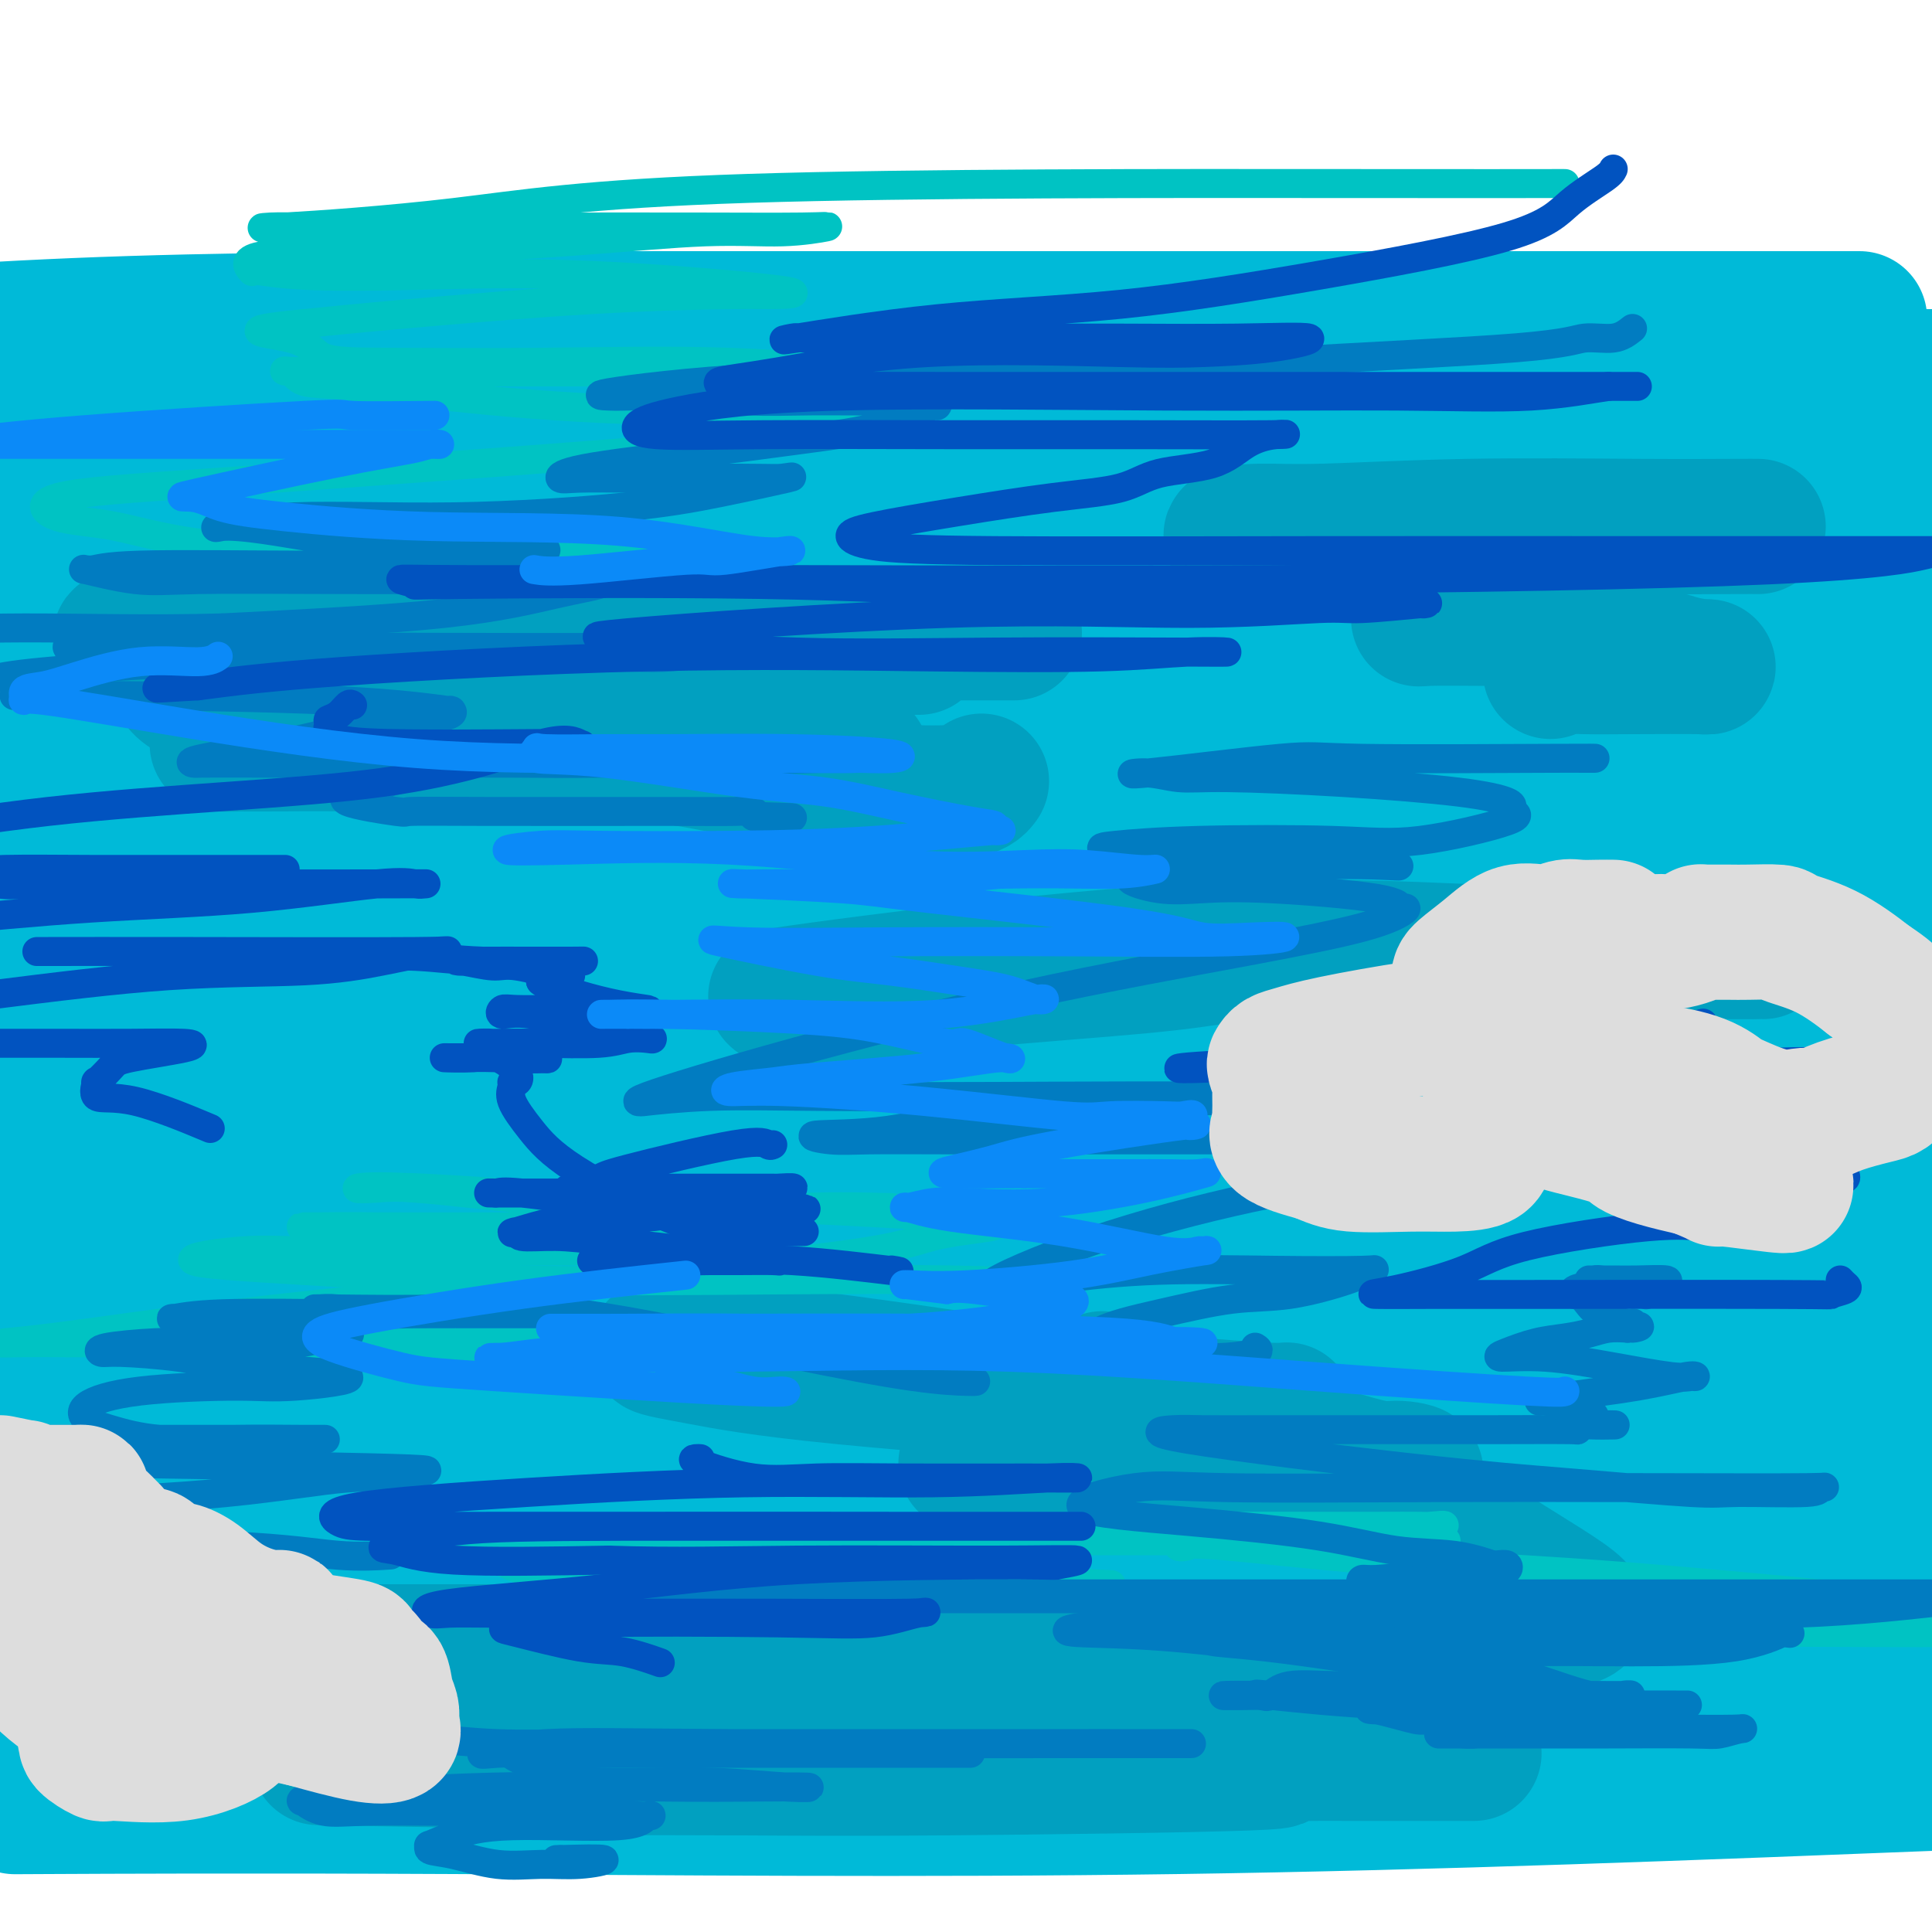 <svg viewBox='0 0 400 400' version='1.1' xmlns='http://www.w3.org/2000/svg' xmlns:xlink='http://www.w3.org/1999/xlink'><g fill='none' stroke='#00BAD8' stroke-width='28' stroke-linecap='round' stroke-linejoin='round'><path d='M385,66c-0.815,0.000 -1.631,0.000 -5,0c-3.369,0.000 -9.293,0.000 -20,0c-10.707,0.000 -26.198,0.000 -48,0c-21.802,0.000 -49.916,0.000 -80,0c-30.084,0.000 -62.138,0.000 -98,0c-35.862,0.000 -75.532,0.000 -107,1c-31.468,1.000 -54.734,3.000 -78,5'/><path d='M2,75c-4.596,0.113 -9.192,0.226 0,0c9.192,-0.226 32.173,-0.792 60,-1c27.827,-0.208 60.500,-0.057 85,0c24.500,0.057 40.826,0.019 58,0c17.174,-0.019 35.196,-0.018 49,0c13.804,0.018 23.390,0.054 32,0c8.610,-0.054 16.244,-0.199 22,0c5.756,0.199 9.633,0.743 11,1c1.367,0.257 0.225,0.228 -3,1c-3.225,0.772 -8.533,2.346 -13,3c-4.467,0.654 -8.095,0.388 -12,0c-3.905,-0.388 -8.088,-0.898 -38,0c-29.912,0.898 -85.553,3.203 -127,5c-41.447,1.797 -68.699,3.085 -91,5c-22.301,1.915 -39.650,4.458 -57,7'/><path d='M67,98c-13.060,-0.042 -26.119,-0.083 0,0c26.119,0.083 91.417,0.292 147,0c55.583,-0.292 101.452,-1.083 142,-2c40.548,-0.917 75.774,-1.958 111,-3'/><path d='M347,101c17.400,-0.200 34.800,-0.400 0,0c-34.800,0.400 -121.800,1.400 -195,3c-73.200,1.600 -132.600,3.800 -192,6'/><path d='M62,114c-12.124,0.024 -24.249,0.048 0,0c24.249,-0.048 84.871,-0.167 133,0c48.129,0.167 83.766,0.622 115,0c31.234,-0.622 58.067,-2.321 77,-3c18.933,-0.679 29.967,-0.340 41,0'/><path d='M350,119c8.839,-0.941 17.678,-1.881 0,0c-17.678,1.881 -61.875,6.584 -110,14c-48.125,7.416 -100.180,17.546 -137,23c-36.820,5.454 -58.405,6.231 -71,7c-12.595,0.769 -16.201,1.531 -18,2c-1.799,0.469 -1.791,0.647 3,0c4.791,-0.647 14.367,-2.118 35,-3c20.633,-0.882 52.324,-1.175 91,-4c38.676,-2.825 84.336,-8.184 127,-12c42.664,-3.816 82.333,-6.090 113,-8c30.667,-1.910 52.334,-3.455 74,-5'/><path d='M376,144c4.970,-0.417 9.940,-0.833 0,0c-9.940,0.833 -34.792,2.917 -96,5c-61.208,2.083 -158.774,4.167 -217,6c-58.226,1.833 -77.113,3.417 -96,5'/><path d='M13,162c-19.244,0.167 -38.488,0.333 0,0c38.488,-0.333 134.708,-1.167 178,-2c43.292,-0.833 33.655,-1.667 63,-3c29.345,-1.333 97.673,-3.167 166,-5'/><path d='M378,152c13.905,0.012 27.810,0.024 0,0c-27.810,-0.024 -97.333,-0.083 -160,1c-62.667,1.083 -118.476,3.310 -164,7c-45.524,3.690 -80.762,8.845 -116,14'/><path d='M54,210c-16.733,0.422 -33.467,0.844 0,0c33.467,-0.844 117.133,-2.956 191,-7c73.867,-4.044 137.933,-10.022 202,-16'/><path d='M360,167c23.359,0.141 46.718,0.282 0,0c-46.718,-0.282 -163.512,-0.989 -226,0c-62.488,0.989 -70.669,3.672 -83,7c-12.331,3.328 -28.812,7.300 -34,9c-5.188,1.700 0.916,1.127 5,2c4.084,0.873 6.146,3.193 29,4c22.854,0.807 66.499,0.102 112,0c45.501,-0.102 92.857,0.399 150,0c57.143,-0.399 124.071,-1.700 191,-3'/><path d='M301,166c15.057,0.093 30.114,0.186 0,0c-30.114,-0.186 -105.400,-0.651 -154,0c-48.600,0.651 -70.514,2.419 -83,4c-12.486,1.581 -15.542,2.973 -19,4c-3.458,1.027 -7.316,1.687 6,3c13.316,1.313 43.806,3.280 94,4c50.194,0.720 120.091,0.194 155,0c34.909,-0.194 34.831,-0.055 79,0c44.169,0.055 132.584,0.028 221,0'/><path d='M343,189c18.867,0.000 37.733,0.000 0,0c-37.733,0.000 -132.067,0.000 -199,0c-66.933,0.000 -106.467,0.000 -146,0'/><path d='M24,209c-9.444,-0.333 -18.889,-0.667 0,0c18.889,0.667 66.111,2.333 138,3c71.889,0.667 168.444,0.333 265,0'/><path d='M369,219c16.095,-0.018 32.190,-0.036 0,0c-32.190,0.036 -112.667,0.125 -177,0c-64.333,-0.125 -112.524,-0.464 -146,0c-33.476,0.464 -52.238,1.732 -71,3'/><path d='M65,229c-10.655,-0.530 -21.310,-1.060 0,0c21.310,1.060 74.583,3.708 121,6c46.417,2.292 85.976,4.226 121,6c35.024,1.774 65.512,3.387 96,5'/><path d='M399,249c8.399,-0.060 16.798,-0.119 0,0c-16.798,0.119 -58.792,0.417 -105,0c-46.208,-0.417 -96.631,-1.548 -147,-3c-50.369,-1.452 -100.685,-3.226 -151,-5'/><path d='M132,267c-15.267,-0.333 -30.533,-0.667 0,0c30.533,0.667 106.867,2.333 164,3c57.133,0.667 95.067,0.333 133,0'/><path d='M398,270c7.387,0.333 14.774,0.667 0,0c-14.774,-0.667 -51.708,-2.333 -122,-7c-70.292,-4.667 -173.940,-12.333 -242,-16c-68.060,-3.667 -100.530,-3.333 -133,-3'/><path d='M143,268c-13.488,0.000 -26.976,0.000 0,0c26.976,0.000 94.417,0.000 146,0c51.583,0.000 87.310,0.000 110,0c22.690,0.000 32.345,0.000 42,0'/><path d='M391,268c11.042,0.375 22.083,0.750 0,0c-22.083,-0.750 -77.292,-2.625 -139,-5c-61.708,-2.375 -129.917,-5.250 -174,-7c-44.083,-1.750 -64.042,-2.375 -84,-3'/><path d='M49,281c-19.219,0.000 -38.438,0.000 0,0c38.438,0.000 134.534,0.000 182,0c47.466,0.000 46.302,0.000 67,0c20.698,0.000 63.259,0.000 80,0c16.741,0.000 7.663,0.000 3,0c-4.663,0.000 -4.910,0.000 -11,0c-6.090,0.000 -18.024,0.000 -48,0c-29.976,0.000 -77.993,0.000 -124,0c-46.007,0.000 -90.002,0.000 -128,0c-37.998,0.000 -69.999,0.000 -102,0'/><path d='M32,295c-14.286,-0.339 -28.571,-0.679 0,0c28.571,0.679 100.000,2.375 160,3c60.000,0.625 108.571,0.179 154,0c45.429,-0.179 87.714,-0.089 130,0'/><path d='M398,302c11.006,0.000 22.012,0.000 0,0c-22.012,0.000 -77.042,0.000 -133,0c-55.958,0.000 -112.845,0.000 -163,0c-50.155,0.000 -93.577,0.000 -137,0'/><path d='M114,313c-17.942,0.000 -35.884,0.001 0,0c35.884,-0.001 125.594,-0.003 173,0c47.406,0.003 52.510,0.012 55,0c2.490,-0.012 2.367,-0.044 2,0c-0.367,0.044 -0.978,0.164 -6,0c-5.022,-0.164 -14.453,-0.613 -29,0c-14.547,0.613 -34.208,2.288 -66,3c-31.792,0.712 -75.713,0.461 -117,2c-41.287,1.539 -79.939,4.868 -108,8c-28.061,3.132 -45.530,6.066 -63,9'/><path d='M3,347c-5.095,-0.002 -10.191,-0.004 0,0c10.191,0.004 35.667,0.015 58,0c22.333,-0.015 41.522,-0.056 58,0c16.478,0.056 30.246,0.209 43,0c12.754,-0.209 24.493,-0.780 29,-1c4.507,-0.220 1.782,-0.089 1,0c-0.782,0.089 0.377,0.136 -1,0c-1.377,-0.136 -5.292,-0.453 -10,0c-4.708,0.453 -10.210,1.678 -24,3c-13.790,1.322 -35.866,2.740 -59,4c-23.134,1.260 -47.324,2.360 -65,4c-17.676,1.640 -28.838,3.820 -40,6'/><path d='M10,374c-5.994,0.030 -11.988,0.060 0,0c11.988,-0.060 41.958,-0.208 84,0c42.042,0.208 96.155,0.774 150,0c53.845,-0.774 107.423,-2.887 161,-5'/><path d='M289,362c14.500,0.000 29.000,0.000 0,0c-29.000,0.000 -101.500,0.000 -159,0c-57.500,0.000 -100.000,0.000 -129,0c-29.000,-0.000 -44.500,0.000 -60,0'/><path d='M84,366c-11.786,-0.042 -23.571,-0.083 0,0c23.571,0.083 82.500,0.292 137,0c54.500,-0.292 104.571,-1.083 147,-2c42.429,-0.917 77.214,-1.958 112,-3'/><path d='M207,335c4.650,0.106 9.300,0.212 0,0c-9.300,-0.212 -32.551,-0.742 -54,-2c-21.449,-1.258 -41.097,-3.244 -50,-4c-8.903,-0.756 -7.060,-0.283 -2,0c5.060,0.283 13.336,0.375 36,0c22.664,-0.375 59.717,-1.216 103,-3c43.283,-1.784 92.795,-4.510 134,-6c41.205,-1.490 74.102,-1.745 107,-2'/><path d='M295,300c11.886,0.575 23.771,1.150 0,0c-23.771,-1.150 -83.199,-4.025 -112,-5c-28.801,-0.975 -26.974,-0.050 -27,0c-0.026,0.050 -1.905,-0.774 1,1c2.905,1.774 10.593,6.146 22,9c11.407,2.854 26.533,4.192 54,7c27.467,2.808 67.276,7.088 101,11c33.724,3.912 61.362,7.456 89,11'/><path d='M312,330c12.259,0.583 24.517,1.165 0,0c-24.517,-1.165 -85.810,-4.078 -117,-5c-31.190,-0.922 -32.278,0.146 -44,0c-11.722,-0.146 -34.079,-1.507 -42,0c-7.921,1.507 -1.405,5.882 6,8c7.405,2.118 15.700,1.979 28,3c12.300,1.021 28.606,3.201 56,4c27.394,0.799 65.875,0.215 98,0c32.125,-0.215 57.893,-0.061 76,0c18.107,0.061 28.554,0.031 39,0'/><path d='M396,338c6.708,0.431 13.416,0.861 0,0c-13.416,-0.861 -46.956,-3.015 -75,-5c-28.044,-1.985 -50.592,-3.801 -73,-5c-22.408,-1.199 -44.674,-1.780 -56,-2c-11.326,-0.220 -11.711,-0.080 -15,0c-3.289,0.080 -9.482,0.101 -11,0c-1.518,-0.101 1.639,-0.323 7,0c5.361,0.323 12.925,1.192 25,2c12.075,0.808 28.659,1.557 49,4c20.341,2.443 44.438,6.581 67,9c22.562,2.419 43.589,3.120 60,4c16.411,0.880 28.205,1.940 40,3'/><path d='M369,348c2.351,-0.220 4.702,-0.440 0,0c-4.702,0.440 -16.458,1.542 -50,-1c-33.542,-2.542 -88.869,-8.726 -150,-18c-61.131,-9.274 -128.065,-21.637 -195,-34'/><path d='M131,157c-11.081,-0.002 -22.162,-0.005 0,0c22.162,0.005 77.569,0.016 111,0c33.431,-0.016 44.888,-0.060 48,0c3.112,0.060 -2.122,0.224 -5,0c-2.878,-0.224 -3.401,-0.836 -8,0c-4.599,0.836 -13.274,3.121 -56,4c-42.726,0.879 -119.503,0.352 -159,0c-39.497,-0.352 -41.713,-0.529 -58,0c-16.287,0.529 -46.643,1.765 -77,3'/><path d='M68,167c-2.284,-0.000 -4.568,-0.000 0,0c4.568,0.000 15.987,0.000 31,0c15.013,-0.000 33.619,-0.002 44,0c10.381,0.002 12.537,0.006 13,0c0.463,-0.006 -0.765,-0.024 -6,0c-5.235,0.024 -14.475,0.089 -28,0c-13.525,-0.089 -31.334,-0.332 -53,-2c-21.666,-1.668 -47.190,-4.762 -66,-7c-18.810,-2.238 -30.905,-3.619 -43,-5'/><path d='M70,150c-6.425,0.000 -12.850,0.000 0,0c12.850,-0.000 44.974,-0.001 67,0c22.026,0.001 33.953,0.003 43,0c9.047,-0.003 15.213,-0.010 16,0c0.787,0.010 -3.806,0.037 -7,0c-3.194,-0.037 -4.988,-0.140 -8,0c-3.012,0.140 -7.240,0.522 -25,-1c-17.760,-1.522 -49.051,-4.948 -74,-8c-24.949,-3.052 -43.557,-5.729 -58,-8c-14.443,-2.271 -24.722,-4.135 -35,-6'/><path d='M2,127c-2.703,0.003 -5.406,0.006 0,0c5.406,-0.006 18.921,-0.021 31,0c12.079,0.021 22.721,0.079 47,0c24.279,-0.079 62.196,-0.293 80,0c17.804,0.293 15.496,1.094 18,2c2.504,0.906 9.820,1.917 14,2c4.180,0.083 5.226,-0.763 1,0c-4.226,0.763 -13.722,3.134 -19,4c-5.278,0.866 -6.337,0.228 -20,0c-13.663,-0.228 -39.931,-0.047 -62,0c-22.069,0.047 -39.941,-0.040 -53,0c-13.059,0.040 -21.307,0.206 -25,0c-3.693,-0.206 -2.831,-0.785 1,-1c3.831,-0.215 10.630,-0.065 17,0c6.370,0.065 12.309,0.046 26,0c13.691,-0.046 35.132,-0.118 54,0c18.868,0.118 35.163,0.425 50,0c14.837,-0.425 28.218,-1.583 39,-2c10.782,-0.417 18.967,-0.094 23,0c4.033,0.094 3.913,-0.041 4,0c0.087,0.041 0.381,0.258 3,0c2.619,-0.258 7.565,-0.992 12,-2c4.435,-1.008 8.360,-2.290 12,-3c3.640,-0.710 6.995,-0.850 16,-3c9.005,-2.150 23.661,-6.312 33,-9c9.339,-2.688 13.363,-3.904 18,-5c4.637,-1.096 9.887,-2.073 14,-3c4.113,-0.927 7.088,-1.804 9,-3c1.912,-1.196 2.760,-2.712 2,-4c-0.760,-1.288 -3.128,-2.347 -4,-3c-0.872,-0.653 -0.249,-0.901 0,-1c0.249,-0.099 0.125,-0.050 0,0'/><path d='M343,96c-2.471,-1.055 -6.649,-1.693 -11,-2c-4.351,-0.307 -8.875,-0.284 -14,-1c-5.125,-0.716 -10.850,-2.172 -15,-3c-4.150,-0.828 -6.726,-1.030 -8,-1c-1.274,0.030 -1.245,0.290 -1,0c0.245,-0.290 0.707,-1.131 3,-2c2.293,-0.869 6.417,-1.767 11,-2c4.583,-0.233 9.625,0.200 18,0c8.375,-0.200 20.083,-1.034 31,-2c10.917,-0.966 21.041,-2.063 26,-3c4.959,-0.937 4.752,-1.715 5,-2c0.248,-0.285 0.951,-0.077 3,0c2.049,0.077 5.442,0.022 8,0c2.558,-0.022 4.279,-0.011 6,0'/></g>
<g fill='none' stroke='#01A0C0' stroke-width='28' stroke-linecap='round' stroke-linejoin='round'><path d='M365,197c-0.428,-0.005 -0.856,-0.009 -1,0c-0.144,0.009 -0.005,0.032 -7,0c-6.995,-0.032 -21.123,-0.117 -30,0c-8.877,0.117 -12.504,0.437 -24,0c-11.496,-0.437 -30.863,-1.631 -58,0c-27.137,1.631 -62.045,6.089 -76,8c-13.955,1.911 -6.956,1.277 -4,1c2.956,-0.277 1.869,-0.197 2,0c0.131,0.197 1.480,0.511 7,0c5.520,-0.511 15.212,-1.848 27,-3c11.788,-1.152 25.674,-2.118 35,-3c9.326,-0.882 14.093,-1.681 16,-2c1.907,-0.319 0.953,-0.160 0,0'/><path d='M268,342c0.212,0.000 0.424,0.000 -1,0c-1.424,0.000 -4.484,0.000 -9,0c-4.516,-0.000 -10.489,0.000 -18,0c-7.511,0.000 -16.560,0.000 -37,0c-20.440,0.000 -52.272,0.000 -81,0c-28.728,0.000 -54.351,0.000 -76,0c-21.649,0.000 -39.325,0.000 -57,0'/><path d='M40,342c-5.732,0.000 -11.464,0.000 0,0c11.464,0.000 40.125,0.000 72,0c31.875,-0.000 66.965,0.000 84,0c17.035,0.000 16.016,0.000 16,0c-0.016,0.000 0.971,0.000 0,0c-0.971,0.000 -3.899,0.000 -13,0c-9.101,0.000 -24.373,0.000 -47,0c-22.627,0.000 -52.608,-0.000 -85,0c-32.392,0.000 -67.196,0.000 -102,0'/><path d='M73,364c-6.113,-0.113 -12.226,-0.226 0,0c12.226,0.226 42.790,0.792 60,1c17.210,0.208 21.065,0.060 19,0c-2.065,-0.060 -10.052,-0.030 -17,0c-6.948,0.030 -12.859,0.060 -18,0c-5.141,-0.060 -9.512,-0.212 -11,0c-1.488,0.212 -0.092,0.786 2,1c2.092,0.214 4.880,0.067 13,0c8.120,-0.067 21.572,-0.056 33,0c11.428,0.056 20.831,0.155 41,0c20.169,-0.155 51.105,-0.563 63,-1c11.895,-0.437 4.749,-0.902 3,-1c-1.749,-0.098 1.900,0.170 4,0c2.100,-0.170 2.650,-0.778 3,-1c0.350,-0.222 0.499,-0.060 1,0c0.501,0.060 1.355,0.016 3,0c1.645,-0.016 4.080,-0.004 7,0c2.920,0.004 6.324,0.001 10,0c3.676,-0.001 7.625,-0.000 10,0c2.375,0.000 3.178,0.000 4,0c0.822,-0.000 1.663,-0.000 2,0c0.337,0.000 0.168,0.000 0,0'/><path d='M326,335c1.163,-0.463 2.325,-0.927 -2,-4c-4.325,-3.073 -14.139,-8.757 -17,-11c-2.861,-2.243 1.230,-1.046 -5,-3c-6.230,-1.954 -22.780,-7.058 -35,-10c-12.220,-2.942 -20.108,-3.723 -29,-4c-8.892,-0.277 -18.786,-0.050 -26,0c-7.214,0.050 -11.749,-0.077 -12,0c-0.251,0.077 3.780,0.358 7,1c3.220,0.642 5.627,1.646 14,2c8.373,0.354 22.711,0.059 34,0c11.289,-0.059 19.528,0.117 26,0c6.472,-0.117 11.177,-0.526 12,-1c0.823,-0.474 -2.237,-1.014 -4,-1c-1.763,0.014 -2.230,0.581 -8,-1c-5.770,-1.581 -16.844,-5.309 -34,-9c-17.156,-3.691 -40.396,-7.346 -59,-10c-18.604,-2.654 -32.574,-4.306 -41,-5c-8.426,-0.694 -11.309,-0.431 -11,0c0.309,0.431 3.809,1.028 9,2c5.191,0.972 12.073,2.317 29,4c16.927,1.683 43.900,3.702 61,5c17.100,1.298 24.326,1.874 28,2c3.674,0.126 3.797,-0.197 3,0c-0.797,0.197 -2.513,0.913 -7,1c-4.487,0.087 -11.743,-0.457 -19,-1'/><path d='M240,292c-8.498,-0.517 -16.742,-1.809 -21,-2c-4.258,-0.191 -4.531,0.718 -2,0c2.531,-0.718 7.866,-3.062 10,-4c2.134,-0.938 1.067,-0.469 0,0'/><path d='M210,131c-3.360,-0.001 -6.720,-0.001 -13,0c-6.280,0.001 -15.479,0.004 -27,0c-11.521,-0.004 -25.366,-0.015 -41,0c-15.634,0.015 -33.059,0.054 -49,0c-15.941,-0.054 -30.397,-0.203 -40,0c-9.603,0.203 -14.354,0.758 -15,1c-0.646,0.242 2.813,0.170 7,0c4.187,-0.170 9.101,-0.438 21,0c11.899,0.438 30.784,1.581 41,2c10.216,0.419 11.761,0.112 26,0c14.239,-0.112 41.170,-0.030 55,0c13.830,0.030 14.560,0.008 15,0c0.440,-0.008 0.589,-0.003 -1,0c-1.589,0.003 -4.915,0.004 -10,0c-5.085,-0.004 -11.927,-0.015 -22,0c-10.073,0.015 -23.375,0.054 -37,0c-13.625,-0.054 -27.571,-0.201 -40,0c-12.429,0.201 -23.339,0.751 -31,2c-7.661,1.249 -12.072,3.197 -12,5c0.072,1.803 4.627,3.460 5,4c0.373,0.540 -3.436,-0.037 7,1c10.436,1.037 35.119,3.689 53,5c17.881,1.311 28.962,1.280 41,2c12.038,0.720 25.035,2.190 31,3c5.965,0.810 4.898,0.959 3,1c-1.898,0.041 -4.626,-0.028 -8,0c-3.374,0.028 -7.392,0.151 -17,0c-9.608,-0.151 -24.804,-0.575 -40,-1'/><path d='M112,156c-17.870,-0.608 -30.045,-1.627 -40,-2c-9.955,-0.373 -17.688,-0.100 -22,0c-4.312,0.100 -5.202,0.029 -5,0c0.202,-0.029 1.494,-0.014 4,0c2.506,0.014 6.224,0.027 9,0c2.776,-0.027 4.610,-0.094 16,0c11.390,0.094 32.336,0.350 46,1c13.664,0.650 20.045,1.693 27,3c6.955,1.307 14.484,2.879 20,4c5.516,1.121 9.020,1.792 11,2c1.980,0.208 2.438,-0.047 6,0c3.562,0.047 10.228,0.397 14,0c3.772,-0.397 4.649,-1.542 5,-2c0.351,-0.458 0.175,-0.229 0,0'/><path d='M364,109c-0.690,-0.008 -1.380,-0.017 -5,0c-3.620,0.017 -10.170,0.059 -20,0c-9.830,-0.059 -22.940,-0.219 -35,0c-12.060,0.219 -23.069,0.817 -30,1c-6.931,0.183 -9.785,-0.049 -13,0c-3.215,0.049 -6.792,0.380 -6,1c0.792,0.620 5.953,1.530 13,2c7.047,0.470 15.979,0.502 25,1c9.021,0.498 18.131,1.463 22,2c3.869,0.537 2.498,0.646 2,1c-0.498,0.354 -0.124,0.954 0,1c0.124,0.046 -0.002,-0.462 0,0c0.002,0.462 0.133,1.893 -1,3c-1.133,1.107 -3.529,1.890 -6,3c-2.471,1.110 -5.015,2.546 -7,3c-1.985,0.454 -3.410,-0.075 -5,0c-1.590,0.075 -3.343,0.752 -4,1c-0.657,0.248 -0.217,0.066 2,0c2.217,-0.066 6.210,-0.015 10,0c3.790,0.015 7.376,-0.005 11,0c3.624,0.005 7.286,0.036 9,0c1.714,-0.036 1.481,-0.140 1,0c-0.481,0.140 -1.209,0.524 -2,1c-0.791,0.476 -1.645,1.045 -2,2c-0.355,0.955 -0.211,2.296 0,3c0.211,0.704 0.489,0.773 2,1c1.511,0.227 4.256,0.614 7,1'/><path d='M332,136c3.421,0.265 7.475,-0.073 10,0c2.525,0.073 3.521,0.556 5,1c1.479,0.444 3.440,0.850 5,1c1.560,0.150 2.719,0.044 0,0c-2.719,-0.044 -9.317,-0.026 -14,0c-4.683,0.026 -7.451,0.058 -10,0c-2.549,-0.058 -4.879,-0.208 -6,0c-1.121,0.208 -1.035,0.774 -1,1c0.035,0.226 0.017,0.113 0,0'/></g>
<g fill='none' stroke='#00C3C3' stroke-width='6' stroke-linecap='round' stroke-linejoin='round'><path d='M394,334c1.874,-0.061 3.748,-0.121 0,0c-3.748,0.121 -13.117,0.425 -22,0c-8.883,-0.425 -17.279,-1.578 -25,-2c-7.721,-0.422 -14.766,-0.113 -22,0c-7.234,0.113 -14.658,0.031 -22,0c-7.342,-0.031 -14.603,-0.011 -22,0c-7.397,0.011 -14.929,0.011 -23,0c-8.071,-0.011 -16.680,-0.034 -21,0c-4.320,0.034 -4.349,0.125 -4,0c0.349,-0.125 1.076,-0.464 2,0c0.924,0.464 2.043,1.732 14,3c11.957,1.268 34.751,2.536 54,3c19.249,0.464 34.952,0.125 49,0c14.048,-0.125 26.442,-0.036 35,0c8.558,0.036 13.279,0.018 18,0'/><path d='M378,337c0.553,0.135 1.105,0.271 0,0c-1.105,-0.271 -3.869,-0.948 -11,-2c-7.131,-1.052 -18.630,-2.478 -31,-3c-12.370,-0.522 -25.612,-0.140 -37,0c-11.388,0.140 -20.923,0.037 -26,0c-5.077,-0.037 -5.696,-0.010 -7,0c-1.304,0.010 -3.293,0.003 -1,0c2.293,-0.003 8.869,-0.001 20,0c11.131,0.001 26.819,0.000 36,0c9.181,-0.000 11.856,-0.000 24,0c12.144,0.000 33.755,0.000 47,0c13.245,-0.000 18.122,-0.000 23,0'/><path d='M399,332c1.405,0.123 2.811,0.246 0,0c-2.811,-0.246 -9.837,-0.861 -22,-2c-12.163,-1.139 -29.461,-2.801 -46,-4c-16.539,-1.199 -32.318,-1.936 -46,-3c-13.682,-1.064 -25.267,-2.453 -32,-3c-6.733,-0.547 -8.613,-0.250 -9,0c-0.387,0.250 0.718,0.452 2,0c1.282,-0.452 2.741,-1.557 7,-2c4.259,-0.443 11.318,-0.224 15,0c3.682,0.224 3.988,0.452 9,0c5.012,-0.452 14.731,-1.585 19,-2c4.269,-0.415 3.087,-0.111 2,0c-1.087,0.111 -2.078,0.030 -4,0c-1.922,-0.030 -4.776,-0.009 -9,0c-4.224,0.009 -9.819,0.007 -14,0c-4.181,-0.007 -6.948,-0.018 -15,0c-8.052,0.018 -21.389,0.065 -27,0c-5.611,-0.065 -3.497,-0.242 -2,0c1.497,0.242 2.378,0.902 5,1c2.622,0.098 6.987,-0.366 12,0c5.013,0.366 10.675,1.562 19,2c8.325,0.438 19.315,0.117 26,0c6.685,-0.117 9.066,-0.031 10,0c0.934,0.031 0.420,0.008 -3,0c-3.420,-0.008 -9.745,-0.002 -15,0c-5.255,0.002 -9.439,0.001 -28,0c-18.561,-0.001 -51.497,-0.000 -72,0c-20.503,0.000 -28.572,0.000 -34,0c-5.428,-0.000 -8.214,-0.000 -11,0'/><path d='M136,319c-25.623,0.000 -8.180,0.000 2,0c10.180,-0.000 13.098,-0.000 16,0c2.902,0.000 5.790,0.000 11,0c5.210,-0.000 12.743,-0.000 16,0c3.257,0.000 2.239,0.000 2,0c-0.239,-0.000 0.302,-0.001 0,0c-0.302,0.001 -1.446,0.005 -5,0c-3.554,-0.005 -9.516,-0.020 -16,0c-6.484,0.020 -13.489,0.076 -22,0c-8.511,-0.076 -18.528,-0.285 -26,0c-7.472,0.285 -12.400,1.065 -15,1c-2.600,-0.065 -2.873,-0.974 -1,0c1.873,0.974 5.893,3.830 10,5c4.107,1.170 8.300,0.654 17,1c8.700,0.346 21.908,1.555 36,2c14.092,0.445 29.070,0.127 41,0c11.930,-0.127 20.812,-0.064 25,0c4.188,0.064 3.683,0.128 1,0c-2.683,-0.128 -7.544,-0.447 -9,0c-1.456,0.447 0.493,1.659 -13,0c-13.493,-1.659 -42.426,-6.188 -54,-8c-11.574,-1.812 -5.787,-0.906 0,0'/><path d='M232,263c-0.270,-0.226 -0.539,-0.451 -4,0c-3.461,0.451 -10.113,1.579 -15,2c-4.887,0.421 -8.007,0.135 -16,0c-7.993,-0.135 -20.858,-0.121 -37,0c-16.142,0.121 -35.561,0.348 -53,0c-17.439,-0.348 -32.898,-1.270 -45,-2c-12.102,-0.730 -20.846,-1.267 -22,-2c-1.154,-0.733 5.283,-1.660 10,-2c4.717,-0.340 7.713,-0.091 13,0c5.287,0.091 12.865,0.024 22,0c9.135,-0.024 19.828,-0.007 29,0c9.172,0.007 16.824,0.002 22,0c5.176,-0.002 7.877,-0.000 7,0c-0.877,0.000 -5.330,-0.000 -9,0c-3.670,0.000 -6.557,0.002 -12,0c-5.443,-0.002 -13.443,-0.007 -19,0c-5.557,0.007 -8.669,0.027 -10,0c-1.331,-0.027 -0.879,-0.102 -1,0c-0.121,0.102 -0.816,0.382 1,0c1.816,-0.382 6.141,-1.427 11,-2c4.859,-0.573 10.252,-0.676 16,-1c5.748,-0.324 11.850,-0.870 16,-1c4.150,-0.130 6.348,0.157 8,0c1.652,-0.157 2.758,-0.759 1,-1c-1.758,-0.241 -6.379,-0.120 -11,0'/><path d='M134,254c-2.093,-0.155 -2.324,-0.041 -13,0c-10.676,0.041 -31.795,0.011 -41,0c-9.205,-0.011 -6.494,-0.001 -8,0c-1.506,0.001 -7.229,-0.005 -9,0c-1.771,0.005 0.411,0.022 3,0c2.589,-0.022 5.585,-0.083 12,0c6.415,0.083 16.248,0.309 27,0c10.752,-0.309 22.423,-1.155 33,-2c10.577,-0.845 20.059,-1.691 28,-2c7.941,-0.309 14.341,-0.083 17,0c2.659,0.083 1.578,0.021 1,0c-0.578,-0.021 -0.653,-0.003 -2,0c-1.347,0.003 -3.966,-0.010 -10,0c-6.034,0.010 -15.482,0.041 -25,0c-9.518,-0.041 -19.106,-0.156 -30,-1c-10.894,-0.844 -23.095,-2.416 -31,-3c-7.905,-0.584 -11.515,-0.179 -12,0c-0.485,0.179 2.154,0.132 4,0c1.846,-0.132 2.898,-0.348 10,0c7.102,0.348 20.253,1.259 33,2c12.747,0.741 25.091,1.313 39,2c13.909,0.687 29.382,1.489 37,2c7.618,0.511 7.379,0.731 8,1c0.621,0.269 2.100,0.586 0,1c-2.100,0.414 -7.781,0.924 -12,2c-4.219,1.076 -6.976,2.719 -28,5c-21.024,2.281 -60.316,5.200 -89,8c-28.684,2.800 -46.761,5.483 -58,7c-11.239,1.517 -15.641,1.870 -17,2c-1.359,0.130 0.326,0.037 3,0c2.674,-0.037 6.337,-0.019 10,0'/><path d='M14,278c5.857,-0.000 13.999,-0.001 26,0c12.001,0.001 27.860,0.004 43,0c15.140,-0.004 29.562,-0.015 43,0c13.438,0.015 25.891,0.056 33,0c7.109,-0.056 8.874,-0.211 10,0c1.126,0.211 1.613,0.786 0,1c-1.613,0.214 -5.325,0.065 -16,0c-10.675,-0.065 -28.312,-0.048 -43,0c-14.688,0.048 -26.425,0.126 -33,0c-6.575,-0.126 -7.987,-0.456 -9,0c-1.013,0.456 -1.629,1.699 0,2c1.629,0.301 5.501,-0.340 9,0c3.499,0.340 6.623,1.660 13,2c6.377,0.340 16.005,-0.301 25,0c8.995,0.301 17.356,1.545 22,2c4.644,0.455 5.570,0.122 5,0c-0.570,-0.122 -2.636,-0.033 -7,0c-4.364,0.033 -11.025,0.009 -15,0c-3.975,-0.009 -5.264,-0.002 -8,0c-2.736,0.002 -6.919,0.001 -9,0c-2.081,-0.001 -2.060,-0.000 -1,0c1.060,0.000 3.160,0.000 4,0c0.840,-0.000 0.420,-0.000 0,0'/><path d='M324,38c-8.160,0.014 -16.321,0.028 -48,0c-31.679,-0.028 -86.878,-0.099 -121,1c-34.122,1.099 -47.169,3.366 -61,5c-13.831,1.634 -28.445,2.634 -35,3c-6.555,0.366 -5.049,0.098 -3,0c2.049,-0.098 4.641,-0.026 9,0c4.359,0.026 10.484,0.006 19,0c8.516,-0.006 19.421,0.003 30,0c10.579,-0.003 20.830,-0.016 30,0c9.170,0.016 17.260,0.062 22,0c4.740,-0.062 6.132,-0.234 5,0c-1.132,0.234 -4.786,0.872 -9,1c-4.214,0.128 -8.988,-0.255 -16,0c-7.012,0.255 -16.262,1.150 -28,2c-11.738,0.850 -25.962,1.657 -38,2c-12.038,0.343 -21.889,0.222 -26,1c-4.111,0.778 -2.482,2.454 -2,3c0.482,0.546 -0.184,-0.040 1,0c1.184,0.040 4.219,0.704 10,1c5.781,0.296 14.306,0.223 24,0c9.694,-0.223 20.555,-0.594 35,0c14.445,0.594 32.475,2.155 39,3c6.525,0.845 1.544,0.975 -1,1c-2.544,0.025 -2.651,-0.055 -8,0c-5.349,0.055 -15.940,0.246 -29,1c-13.060,0.754 -28.589,2.073 -39,3c-10.411,0.927 -15.706,1.464 -21,2'/><path d='M63,67c-16.135,1.535 -7.472,1.873 -3,3c4.472,1.127 4.753,3.041 7,4c2.247,0.959 6.459,0.961 14,1c7.541,0.039 18.410,0.116 31,0c12.590,-0.116 26.900,-0.423 39,0c12.100,0.423 21.988,1.578 25,2c3.012,0.422 -0.854,0.111 -6,0c-5.146,-0.111 -11.573,-0.023 -23,0c-11.427,0.023 -27.854,-0.021 -44,0c-16.146,0.021 -32.012,0.106 -39,0c-6.988,-0.106 -5.097,-0.402 -4,0c1.097,0.402 1.399,1.504 3,2c1.601,0.496 4.501,0.388 11,1c6.499,0.612 16.595,1.945 28,3c11.405,1.055 24.117,1.832 36,2c11.883,0.168 22.937,-0.273 29,0c6.063,0.273 7.135,1.259 9,2c1.865,0.741 4.521,1.236 1,2c-3.521,0.764 -13.220,1.798 -27,3c-13.780,1.202 -31.640,2.571 -51,4c-19.360,1.429 -40.221,2.919 -56,4c-15.779,1.081 -26.476,1.755 -31,3c-4.524,1.245 -2.875,3.063 0,4c2.875,0.937 6.977,0.994 12,2c5.023,1.006 10.968,2.960 22,4c11.032,1.040 27.153,1.165 42,1c14.847,-0.165 28.420,-0.621 41,0c12.580,0.621 24.166,2.320 28,3c3.834,0.680 -0.083,0.340 -4,0'/><path d='M153,117c-3.213,0.017 -9.247,0.061 -19,0c-9.753,-0.061 -23.227,-0.226 -40,0c-16.773,0.226 -36.846,0.844 -45,1c-8.154,0.156 -4.387,-0.150 -3,0c1.387,0.150 0.396,0.757 0,1c-0.396,0.243 -0.198,0.121 0,0'/></g>
<g fill='none' stroke='#017CC1' stroke-width='6' stroke-linecap='round' stroke-linejoin='round'><path d='M202,286c-0.126,0.024 -0.253,0.049 -2,0c-1.747,-0.049 -5.116,-0.171 -11,-1c-5.884,-0.829 -14.285,-2.366 -27,-5c-12.715,-2.634 -29.745,-6.366 -42,-8c-12.255,-1.634 -19.734,-1.171 -28,-1c-8.266,0.171 -17.317,0.050 -22,0c-4.683,-0.050 -4.996,-0.027 -5,0c-0.004,0.027 0.303,0.060 1,0c0.697,-0.060 1.784,-0.212 4,0c2.216,0.212 5.560,0.789 8,1c2.440,0.211 3.975,0.057 7,0c3.025,-0.057 7.539,-0.015 13,0c5.461,0.015 11.870,0.004 14,0c2.130,-0.004 -0.020,-0.002 -3,0c-2.980,0.002 -6.789,0.005 -10,0c-3.211,-0.005 -5.825,-0.016 -10,0c-4.175,0.016 -9.911,0.061 -18,0c-8.089,-0.061 -18.531,-0.229 -25,0c-6.469,0.229 -8.964,0.853 -10,1c-1.036,0.147 -0.612,-0.185 1,0c1.612,0.185 4.410,0.887 8,1c3.590,0.113 7.970,-0.362 13,0c5.030,0.362 10.709,1.561 13,2c2.291,0.439 1.194,0.118 1,0c-0.194,-0.118 0.516,-0.034 0,0c-0.516,0.034 -2.258,0.017 -4,0'/><path d='M68,276c-0.884,0.450 -1.593,1.574 -6,2c-4.407,0.426 -12.510,0.152 -18,0c-5.490,-0.152 -8.367,-0.182 -12,0c-3.633,0.182 -8.023,0.577 -10,1c-1.977,0.423 -1.542,0.875 -1,1c0.542,0.125 1.192,-0.078 4,0c2.808,0.078 7.773,0.437 12,1c4.227,0.563 7.717,1.329 15,2c7.283,0.671 18.361,1.246 20,2c1.639,0.754 -6.159,1.686 -11,2c-4.841,0.314 -6.725,0.009 -12,0c-5.275,-0.009 -13.941,0.278 -20,1c-6.059,0.722 -9.511,1.878 -11,3c-1.489,1.122 -1.014,2.210 0,3c1.014,0.790 2.569,1.284 5,2c2.431,0.716 5.738,1.656 10,2c4.262,0.344 9.478,0.092 15,0c5.522,-0.092 11.351,-0.025 15,0c3.649,0.025 5.119,0.007 4,0c-1.119,-0.007 -4.826,-0.002 -9,0c-4.174,0.002 -8.816,0.000 -18,0c-9.184,-0.000 -22.910,-0.000 -34,0c-11.090,0.000 -19.545,0.000 -28,0'/><path d='M27,303c-5.992,-0.092 -11.983,-0.185 0,0c11.983,0.185 41.942,0.647 54,1c12.058,0.353 6.215,0.596 4,1c-2.215,0.404 -0.801,0.970 -2,1c-1.199,0.030 -5.012,-0.477 -11,0c-5.988,0.477 -14.151,1.936 -25,3c-10.849,1.064 -24.386,1.733 -35,2c-10.614,0.267 -18.307,0.134 -26,0'/><path d='M4,319c-4.252,-0.053 -8.504,-0.105 0,0c8.504,0.105 29.764,0.368 43,1c13.236,0.632 18.448,1.632 23,2c4.552,0.368 8.443,0.105 10,0c1.557,-0.105 0.778,-0.053 0,0'/><path d='M85,360c1.065,-0.113 2.131,-0.226 5,0c2.869,0.226 7.542,0.793 13,1c5.458,0.207 11.702,0.056 19,0c7.298,-0.056 15.649,-0.015 26,0c10.351,0.015 22.700,0.004 35,0c12.300,-0.004 24.550,-0.001 35,0c10.450,0.001 19.099,0.001 24,0c4.901,-0.001 6.053,-0.002 3,0c-3.053,0.002 -10.310,0.008 -13,0c-2.690,-0.008 -0.811,-0.030 -15,0c-14.189,0.030 -44.446,0.113 -65,0c-20.554,-0.113 -31.406,-0.423 -39,0c-7.594,0.423 -11.929,1.577 -13,2c-1.071,0.423 1.122,0.113 3,0c1.878,-0.113 3.442,-0.030 9,0c5.558,0.030 15.110,0.008 27,0c11.890,-0.008 26.119,-0.002 37,0c10.881,0.002 18.413,0.001 22,0c3.587,-0.001 3.227,-0.000 3,0c-0.227,0.000 -0.323,-0.000 -2,0c-1.677,0.000 -4.936,0.001 -9,0c-4.064,-0.001 -8.934,-0.003 -22,0c-13.066,0.003 -34.327,0.011 -46,0c-11.673,-0.011 -13.758,-0.041 -15,0c-1.242,0.041 -1.641,0.155 0,1c1.641,0.845 5.320,2.423 9,4'/><path d='M116,368c3.975,1.016 9.413,1.057 15,1c5.587,-0.057 11.324,-0.211 17,0c5.676,0.211 11.291,0.787 15,1c3.709,0.213 5.512,0.064 4,0c-1.512,-0.064 -6.341,-0.041 -11,0c-4.659,0.041 -9.150,0.100 -18,0c-8.850,-0.100 -22.061,-0.359 -36,0c-13.939,0.359 -28.608,1.336 -35,2c-6.392,0.664 -4.507,1.015 -4,1c0.507,-0.015 -0.363,-0.398 0,0c0.363,0.398 1.959,1.575 4,2c2.041,0.425 4.526,0.098 9,0c4.474,-0.098 10.936,0.034 18,0c7.064,-0.034 14.728,-0.235 22,0c7.272,0.235 14.152,0.906 17,1c2.848,0.094 1.666,-0.387 1,0c-0.666,0.387 -0.815,1.644 -6,2c-5.185,0.356 -15.407,-0.188 -22,0c-6.593,0.188 -9.559,1.110 -12,2c-2.441,0.890 -4.358,1.749 -5,2c-0.642,0.251 -0.008,-0.105 0,0c0.008,0.105 -0.609,0.670 0,1c0.609,0.330 2.444,0.424 5,1c2.556,0.576 5.834,1.632 9,2c3.166,0.368 6.220,0.047 9,0c2.780,-0.047 5.287,0.180 8,0c2.713,-0.180 5.632,-0.766 5,-1c-0.632,-0.234 -4.816,-0.117 -9,0'/><path d='M116,385c-1.500,0.000 -0.750,0.000 0,0'/><path d='M338,68c-1.117,0.889 -2.235,1.777 -4,2c-1.765,0.223 -4.178,-0.220 -6,0c-1.822,0.220 -3.053,1.103 -14,2c-10.947,0.897 -31.609,1.810 -51,3c-19.391,1.190 -37.509,2.659 -54,3c-16.491,0.341 -31.354,-0.446 -46,0c-14.646,0.446 -29.073,2.123 -35,3c-5.927,0.877 -3.353,0.953 -2,1c1.353,0.047 1.484,0.066 4,0c2.516,-0.066 7.418,-0.215 12,0c4.582,0.215 8.845,0.794 13,1c4.155,0.206 8.202,0.038 13,0c4.798,-0.038 10.346,0.055 15,0c4.654,-0.055 8.413,-0.258 10,0c1.587,0.258 1.001,0.978 1,1c-0.001,0.022 0.582,-0.654 -1,0c-1.582,0.654 -5.330,2.638 -10,4c-4.670,1.362 -10.263,2.102 -17,3c-6.737,0.898 -14.618,1.953 -23,3c-8.382,1.047 -17.264,2.084 -22,3c-4.736,0.916 -5.324,1.709 -5,2c0.324,0.291 1.561,0.078 4,0c2.439,-0.078 6.080,-0.021 10,0c3.920,0.021 8.120,0.006 12,0c3.880,-0.006 7.440,-0.003 11,0'/><path d='M153,99c7.529,0.038 7.853,0.134 9,0c1.147,-0.134 3.118,-0.497 1,0c-2.118,0.497 -8.323,1.853 -14,3c-5.677,1.147 -10.825,2.083 -20,3c-9.175,0.917 -22.377,1.815 -35,2c-12.623,0.185 -24.668,-0.342 -33,0c-8.332,0.342 -12.951,1.553 -15,2c-2.049,0.447 -1.527,0.131 0,0c1.527,-0.131 4.061,-0.076 11,1c6.939,1.076 18.285,3.174 27,4c8.715,0.826 14.798,0.379 20,0c5.202,-0.379 9.522,-0.691 9,0c-0.522,0.691 -5.885,2.386 -11,3c-5.115,0.614 -9.981,0.149 -16,0c-6.019,-0.149 -13.190,0.020 -24,0c-10.810,-0.020 -25.257,-0.230 -33,0c-7.743,0.230 -8.782,0.899 -10,1c-1.218,0.101 -2.616,-0.365 -1,0c1.616,0.365 6.247,1.561 10,2c3.753,0.439 6.629,0.120 13,0c6.371,-0.120 16.237,-0.042 31,0c14.763,0.042 34.424,0.048 44,0c9.576,-0.048 9.069,-0.151 9,0c-0.069,0.151 0.301,0.556 -1,1c-1.301,0.444 -4.273,0.927 -9,2c-4.727,1.073 -11.208,2.735 -23,4c-11.792,1.265 -28.896,2.132 -46,3'/><path d='M46,130c-15.022,0.422 -29.578,-0.022 -41,0c-11.422,0.022 -19.711,0.511 -28,1'/><path d='M21,134c-6.158,0.005 -12.315,0.009 0,0c12.315,-0.009 43.104,-0.032 64,0c20.896,0.032 31.900,0.118 42,0c10.100,-0.118 19.297,-0.440 21,0c1.703,0.440 -4.086,1.640 -9,2c-4.914,0.360 -8.952,-0.122 -16,0c-7.048,0.122 -17.106,0.847 -30,1c-12.894,0.153 -28.625,-0.267 -44,0c-15.375,0.267 -30.393,1.219 -39,2c-8.607,0.781 -10.804,1.390 -13,2'/><path d='M4,144c-0.942,0.014 -1.884,0.028 0,0c1.884,-0.028 6.593,-0.097 19,0c12.407,0.097 32.510,0.359 46,1c13.490,0.641 20.365,1.662 23,2c2.635,0.338 1.030,-0.006 1,0c-0.030,0.006 1.514,0.362 0,1c-1.514,0.638 -6.088,1.558 -10,2c-3.912,0.442 -7.164,0.406 -11,1c-3.836,0.594 -8.256,1.820 -14,3c-5.744,1.180 -12.811,2.316 -16,3c-3.189,0.684 -2.501,0.916 -2,1c0.501,0.084 0.814,0.020 2,0c1.186,-0.020 3.246,0.005 16,0c12.754,-0.005 36.201,-0.040 47,0c10.799,0.040 8.950,0.155 20,0c11.050,-0.155 34.997,-0.578 45,-1c10.003,-0.422 6.060,-0.842 3,-1c-3.060,-0.158 -5.237,-0.054 -8,0c-2.763,0.054 -6.113,0.059 -13,0c-6.887,-0.059 -17.311,-0.180 -27,0c-9.689,0.180 -18.642,0.661 -27,2c-8.358,1.339 -16.122,3.536 -21,5c-4.878,1.464 -6.870,2.196 -5,3c1.870,0.804 7.602,1.680 10,2c2.398,0.320 1.463,0.085 3,0c1.537,-0.085 5.547,-0.020 16,0c10.453,0.020 27.348,-0.005 37,0c9.652,0.005 12.060,0.040 14,0c1.940,-0.040 3.411,-0.154 4,0c0.589,0.154 0.294,0.577 0,1'/><path d='M156,169c14.000,0.500 7.000,0.250 0,0'/><path d='M327,157c1.185,0.007 2.369,0.013 3,0c0.631,-0.013 0.708,-0.047 -9,0c-9.708,0.047 -29.200,0.174 -39,0c-9.800,-0.174 -9.906,-0.650 -17,0c-7.094,0.650 -21.174,2.425 -27,3c-5.826,0.575 -3.398,-0.050 -1,0c2.398,0.050 4.766,0.776 7,1c2.234,0.224 4.336,-0.055 10,0c5.664,0.055 14.892,0.445 24,1c9.108,0.555 18.098,1.276 24,2c5.902,0.724 8.717,1.451 10,2c1.283,0.549 1.034,0.918 1,1c-0.034,0.082 0.148,-0.125 0,0c-0.148,0.125 -0.626,0.583 0,1c0.626,0.417 2.354,0.795 -1,2c-3.354,1.205 -11.792,3.239 -18,4c-6.208,0.761 -10.186,0.249 -18,0c-7.814,-0.249 -19.464,-0.235 -28,0c-8.536,0.235 -13.958,0.690 -17,1c-3.042,0.310 -3.704,0.475 -2,1c1.704,0.525 5.775,1.409 10,2c4.225,0.591 8.605,0.891 14,1c5.395,0.109 11.807,0.029 17,0c5.193,-0.029 9.167,-0.008 12,0c2.833,0.008 4.524,0.002 5,0c0.476,-0.002 -0.262,-0.001 -1,0'/><path d='M286,179c8.097,0.611 0.840,0.137 -4,0c-4.840,-0.137 -7.263,0.062 -10,0c-2.737,-0.062 -5.787,-0.384 -11,0c-5.213,0.384 -12.588,1.475 -18,2c-5.412,0.525 -8.861,0.486 -9,1c-0.139,0.514 3.034,1.581 6,2c2.966,0.419 5.727,0.189 9,0c3.273,-0.189 7.060,-0.336 14,0c6.940,0.336 17.035,1.156 22,2c4.965,0.844 4.800,1.713 5,2c0.200,0.287 0.766,-0.008 1,0c0.234,0.008 0.136,0.318 -1,1c-1.136,0.682 -3.309,1.735 -8,3c-4.691,1.265 -11.901,2.741 -24,5c-12.099,2.259 -29.087,5.300 -46,9c-16.913,3.700 -33.753,8.060 -48,12c-14.247,3.940 -25.903,7.462 -30,9c-4.097,1.538 -0.637,1.092 0,1c0.637,-0.092 -1.549,0.171 0,0c1.549,-0.171 6.835,-0.774 13,-1c6.165,-0.226 13.210,-0.075 22,0c8.790,0.075 19.325,0.073 37,0c17.675,-0.073 42.489,-0.217 57,0c14.511,0.217 18.717,0.796 20,1c1.283,0.204 -0.357,0.034 -2,0c-1.643,-0.034 -3.288,0.068 -9,0c-5.712,-0.068 -15.489,-0.305 -26,0c-10.511,0.305 -21.755,1.153 -33,2'/><path d='M213,230c-16.459,1.171 -22.608,3.098 -29,4c-6.392,0.902 -13.029,0.778 -15,1c-1.971,0.222 0.724,0.792 3,1c2.276,0.208 4.135,0.056 8,0c3.865,-0.056 9.737,-0.016 18,0c8.263,0.016 18.917,0.007 30,0c11.083,-0.007 22.596,-0.012 33,0c10.404,0.012 19.700,0.039 26,0c6.300,-0.039 9.604,-0.146 11,0c1.396,0.146 0.884,0.543 1,1c0.116,0.457 0.859,0.972 -1,2c-1.859,1.028 -6.322,2.567 -13,4c-6.678,1.433 -15.573,2.758 -26,5c-10.427,2.242 -22.386,5.399 -33,9c-10.614,3.601 -19.884,7.645 -21,9c-1.116,1.355 5.920,0.022 13,-1c7.080,-1.022 14.203,-1.733 22,-2c7.797,-0.267 16.267,-0.089 24,0c7.733,0.089 14.730,0.088 18,0c3.270,-0.088 2.815,-0.264 2,0c-0.815,0.264 -1.989,0.967 -5,2c-3.011,1.033 -7.859,2.397 -12,3c-4.141,0.603 -7.577,0.446 -12,1c-4.423,0.554 -9.835,1.819 -15,3c-5.165,1.181 -10.083,2.280 -13,4c-2.917,1.720 -3.833,4.063 -3,5c0.833,0.937 3.417,0.469 6,0'/><path d='M230,281c3.877,-0.012 10.569,-0.042 15,0c4.431,0.042 6.600,0.156 9,0c2.400,-0.156 5.031,-0.580 6,-1c0.969,-0.420 0.277,-0.834 0,-1c-0.277,-0.166 -0.138,-0.083 0,0'/><path d='M348,356c-0.275,-0.226 -0.550,-0.453 -1,0c-0.450,0.453 -1.074,1.585 -2,2c-0.926,0.415 -2.154,0.111 -4,0c-1.846,-0.111 -4.310,-0.030 -8,0c-3.690,0.030 -8.606,0.008 -12,0c-3.394,-0.008 -5.265,-0.002 -7,0c-1.735,0.002 -3.333,0.001 -3,0c0.333,-0.001 2.597,-0.001 7,0c4.403,0.001 10.946,0.004 16,0c5.054,-0.004 8.618,-0.015 13,0c4.382,0.015 9.583,0.057 12,0c2.417,-0.057 2.049,-0.211 1,0c-1.049,0.211 -2.781,0.789 -4,1c-1.219,0.211 -1.925,0.057 -6,0c-4.075,-0.057 -11.518,-0.015 -17,0c-5.482,0.015 -9.002,0.005 -15,0c-5.998,-0.005 -14.473,-0.004 -18,0c-3.527,0.004 -2.108,0.011 -1,0c1.108,-0.011 1.903,-0.042 3,0c1.097,0.042 2.496,0.155 4,0c1.504,-0.155 3.115,-0.578 8,-1c4.885,-0.422 13.046,-0.845 17,-1c3.954,-0.155 3.701,-0.044 3,0c-0.701,0.044 -1.851,0.022 -3,0'/><path d='M331,357c-0.618,-0.019 -0.663,-0.065 -2,0c-1.337,0.065 -3.967,0.243 -10,0c-6.033,-0.243 -15.467,-0.906 -20,-1c-4.533,-0.094 -4.163,0.381 -6,0c-1.837,-0.381 -5.881,-1.619 -8,-2c-2.119,-0.381 -2.312,0.094 1,0c3.312,-0.094 10.130,-0.757 14,-1c3.870,-0.243 4.792,-0.065 10,0c5.208,0.065 14.703,0.017 22,0c7.297,-0.017 12.397,-0.005 15,0c2.603,0.005 2.709,0.001 2,0c-0.709,-0.001 -2.231,0.002 -4,0c-1.769,-0.002 -3.783,-0.008 -6,0c-2.217,0.008 -4.637,0.030 -8,0c-3.363,-0.030 -7.670,-0.111 -15,0c-7.330,0.111 -17.683,0.414 -28,0c-10.317,-0.414 -20.597,-1.547 -25,-2c-4.403,-0.453 -2.929,-0.228 -2,0c0.929,0.228 1.313,0.457 2,0c0.687,-0.457 1.676,-1.602 4,-2c2.324,-0.398 5.983,-0.050 10,0c4.017,0.050 8.392,-0.197 12,0c3.608,0.197 6.450,0.837 8,1c1.550,0.163 1.810,-0.153 2,0c0.190,0.153 0.311,0.773 0,1c-0.311,0.227 -1.052,0.061 -3,0c-1.948,-0.061 -5.101,-0.016 -11,0c-5.899,0.016 -14.542,0.005 -19,0c-4.458,-0.005 -4.729,-0.002 -5,0'/><path d='M261,351c-7.670,0.155 -8.846,0.041 -7,0c1.846,-0.041 6.713,-0.011 11,0c4.287,0.011 7.992,0.002 14,0c6.008,-0.002 14.318,0.004 23,0c8.682,-0.004 17.737,-0.017 24,0c6.263,0.017 9.736,0.066 11,0c1.264,-0.066 0.319,-0.245 -1,0c-1.319,0.245 -3.012,0.914 -7,0c-3.988,-0.914 -10.271,-3.411 -13,-4c-2.729,-0.589 -1.902,0.729 -10,0c-8.098,-0.729 -25.119,-3.506 -36,-5c-10.881,-1.494 -15.620,-1.707 -18,-2c-2.380,-0.293 -2.400,-0.667 -2,-1c0.400,-0.333 1.220,-0.626 2,-1c0.780,-0.374 1.521,-0.829 7,-1c5.479,-0.171 15.695,-0.059 26,0c10.305,0.059 20.700,0.066 32,0c11.300,-0.066 23.504,-0.203 33,0c9.496,0.203 16.285,0.748 19,1c2.715,0.252 1.357,0.210 1,0c-0.357,-0.210 0.289,-0.589 -1,0c-1.289,0.589 -4.511,2.147 -10,3c-5.489,0.853 -13.245,1.000 -21,1c-7.755,0.000 -15.510,-0.146 -26,0c-10.490,0.146 -23.717,0.586 -36,0c-12.283,-0.586 -23.622,-2.198 -33,-3c-9.378,-0.802 -16.794,-0.793 -20,-1c-3.206,-0.207 -2.202,-0.631 0,-1c2.202,-0.369 5.601,-0.685 9,-1'/><path d='M232,336c3.851,-0.762 8.980,-1.668 13,-2c4.020,-0.332 6.931,-0.089 13,0c6.069,0.089 15.298,0.024 22,0c6.702,-0.024 10.879,-0.006 13,0c2.121,0.006 2.185,0.002 2,0c-0.185,-0.002 -0.621,-0.001 -1,0c-0.379,0.001 -0.701,0.000 -2,0c-1.299,-0.000 -3.575,-0.001 -5,0c-1.425,0.001 -1.998,0.002 -2,0c-0.002,-0.002 0.569,-0.009 2,0c1.431,0.009 3.724,0.033 11,0c7.276,-0.033 19.536,-0.124 33,0c13.464,0.124 28.133,0.464 41,0c12.867,-0.464 23.934,-1.732 35,-3'/><path d='M396,330c6.496,0.000 12.991,0.000 0,0c-12.991,-0.000 -45.469,-0.001 -78,0c-32.531,0.001 -65.114,0.004 -97,0c-31.886,-0.004 -63.073,-0.015 -81,0c-17.927,0.015 -22.594,0.057 -24,0c-1.406,-0.057 0.449,-0.211 4,0c3.551,0.211 8.796,0.789 15,1c6.204,0.211 13.365,0.056 24,0c10.635,-0.056 24.745,-0.013 41,0c16.255,0.013 34.657,-0.004 48,0c13.343,0.004 21.628,0.029 28,0c6.372,-0.029 10.832,-0.113 12,0c1.168,0.113 -0.957,0.423 -2,0c-1.043,-0.423 -1.005,-1.580 -1,-2c0.005,-0.420 -0.024,-0.102 0,0c0.024,0.102 0.102,-0.010 0,0c-0.102,0.010 -0.384,0.144 -1,0c-0.616,-0.144 -1.567,-0.564 -2,-1c-0.433,-0.436 -0.347,-0.886 0,-1c0.347,-0.114 0.956,0.109 3,0c2.044,-0.109 5.522,-0.551 10,-1c4.478,-0.449 9.957,-0.905 13,-1c3.043,-0.095 3.651,0.170 4,0c0.349,-0.170 0.440,-0.777 0,-1c-0.440,-0.223 -1.411,-0.064 -2,0c-0.589,0.064 -0.794,0.032 -1,0'/><path d='M309,324c-1.719,-0.585 -4.515,-1.547 -8,-2c-3.485,-0.453 -7.658,-0.395 -12,-1c-4.342,-0.605 -8.853,-1.871 -16,-3c-7.147,-1.129 -16.929,-2.120 -27,-3c-10.071,-0.880 -20.430,-1.647 -22,-3c-1.570,-1.353 5.649,-3.290 11,-4c5.351,-0.710 8.834,-0.191 19,0c10.166,0.191 27.017,0.055 43,0c15.983,-0.055 31.100,-0.029 45,0c13.900,0.029 26.583,0.062 32,0c5.417,-0.062 3.567,-0.219 3,0c-0.567,0.219 0.150,0.813 -3,1c-3.150,0.187 -10.168,-0.033 -14,0c-3.832,0.033 -4.478,0.321 -10,0c-5.522,-0.321 -15.921,-1.249 -25,-2c-9.079,-0.751 -16.840,-1.326 -32,-3c-15.160,-1.674 -37.721,-4.449 -47,-6c-9.279,-1.551 -5.277,-1.880 -3,-2c2.277,-0.120 2.829,-0.032 6,0c3.171,0.032 8.961,0.008 13,0c4.039,-0.008 6.328,-0.002 11,0c4.672,0.002 11.727,-0.002 18,0c6.273,0.002 11.764,0.011 18,0c6.236,-0.011 13.217,-0.041 16,0c2.783,0.041 1.366,0.155 1,0c-0.366,-0.155 0.317,-0.577 1,-1'/><path d='M327,295c13.449,-0.094 5.072,0.172 2,0c-3.072,-0.172 -0.838,-0.782 0,-1c0.838,-0.218 0.279,-0.042 0,0c-0.279,0.042 -0.277,-0.048 0,0c0.277,0.048 0.828,0.233 1,0c0.172,-0.233 -0.034,-0.886 0,-1c0.034,-0.114 0.307,0.310 -1,0c-1.307,-0.310 -4.196,-1.353 -6,-2c-1.804,-0.647 -2.525,-0.897 -3,-1c-0.475,-0.103 -0.706,-0.060 -1,0c-0.294,0.060 -0.653,0.135 0,0c0.653,-0.135 2.316,-0.482 6,-1c3.684,-0.518 9.387,-1.209 14,-2c4.613,-0.791 8.134,-1.681 10,-2c1.866,-0.319 2.075,-0.065 2,0c-0.075,0.065 -0.435,-0.059 -1,0c-0.565,0.059 -1.336,0.301 -4,0c-2.664,-0.301 -7.222,-1.145 -12,-2c-4.778,-0.855 -9.777,-1.721 -14,-2c-4.223,-0.279 -7.670,0.027 -9,0c-1.330,-0.027 -0.544,-0.389 1,-1c1.544,-0.611 3.848,-1.470 6,-2c2.152,-0.530 4.154,-0.730 6,-1c1.846,-0.270 3.535,-0.611 5,-1c1.465,-0.389 2.704,-0.825 4,-1c1.296,-0.175 2.648,-0.087 4,0'/><path d='M337,275c4.256,-0.862 1.895,-0.017 1,0c-0.895,0.017 -0.325,-0.794 0,-1c0.325,-0.206 0.403,0.194 -1,0c-1.403,-0.194 -4.288,-0.983 -6,-2c-1.712,-1.017 -2.252,-2.261 -3,-3c-0.748,-0.739 -1.705,-0.972 -2,-1c-0.295,-0.028 0.071,0.150 0,0c-0.071,-0.150 -0.581,-0.629 0,-1c0.581,-0.371 2.251,-0.635 3,-1c0.749,-0.365 0.575,-0.830 1,-1c0.425,-0.170 1.447,-0.046 2,0c0.553,0.046 0.637,0.012 1,0c0.363,-0.012 1.006,-0.003 1,0c-0.006,0.003 -0.661,0.000 -2,0c-1.339,-0.000 -3.361,0.003 -3,0c0.361,-0.003 3.104,-0.012 5,0c1.896,0.012 2.946,0.045 5,0c2.054,-0.045 5.114,-0.170 6,0c0.886,0.170 -0.402,0.633 -1,1c-0.598,0.367 -0.507,0.637 -1,1c-0.493,0.363 -1.569,0.818 -2,1c-0.431,0.182 -0.215,0.091 0,0'/></g>
<g fill='none' stroke='#0153C0' stroke-width='6' stroke-linecap='round' stroke-linejoin='round'><path d='M71,198c-0.343,0.030 -0.685,0.061 2,0c2.685,-0.061 8.398,-0.212 13,0c4.602,0.212 8.093,0.789 14,1c5.907,0.211 14.232,0.056 18,0c3.768,-0.056 2.981,-0.015 2,0c-0.981,0.015 -2.156,0.003 -4,0c-1.844,-0.003 -4.359,0.004 -7,0c-2.641,-0.004 -5.409,-0.017 -8,0c-2.591,0.017 -5.006,0.065 -6,0c-0.994,-0.065 -0.568,-0.242 1,0c1.568,0.242 4.278,0.902 6,1c1.722,0.098 2.456,-0.366 5,0c2.544,0.366 6.899,1.562 9,2c2.101,0.438 1.947,0.116 2,0c0.053,-0.116 0.312,-0.027 0,0c-0.312,0.027 -1.194,-0.006 -2,0c-0.806,0.006 -1.536,0.053 -2,0c-0.464,-0.053 -0.663,-0.207 -1,0c-0.337,0.207 -0.810,0.773 -1,1c-0.190,0.227 -0.095,0.113 0,0'/><path d='M112,203c-0.426,0.288 0.507,0.508 2,1c1.493,0.492 3.544,1.256 6,2c2.456,0.744 5.315,1.467 8,2c2.685,0.533 5.195,0.875 6,1c0.805,0.125 -0.095,0.034 -1,0c-0.905,-0.034 -1.815,-0.010 -3,0c-1.185,0.010 -2.646,0.007 -5,0c-2.354,-0.007 -5.600,-0.019 -9,0c-3.400,0.019 -6.955,0.068 -9,0c-2.045,-0.068 -2.581,-0.254 -3,0c-0.419,0.254 -0.721,0.947 0,1c0.721,0.053 2.466,-0.536 6,0c3.534,0.536 8.858,2.195 13,3c4.142,0.805 7.101,0.755 9,1c1.899,0.245 2.738,0.784 3,1c0.262,0.216 -0.053,0.111 -1,0c-0.947,-0.111 -2.527,-0.226 -4,0c-1.473,0.226 -2.838,0.792 -6,1c-3.162,0.208 -8.119,0.058 -12,0c-3.881,-0.058 -6.685,-0.022 -9,0c-2.315,0.022 -4.140,0.031 -4,0c0.140,-0.031 2.244,-0.101 3,0c0.756,0.101 0.165,0.373 2,1c1.835,0.627 6.096,1.608 8,2c1.904,0.392 1.452,0.196 1,0'/><path d='M113,219c0.239,0.463 -6.163,0.122 -10,0c-3.837,-0.122 -5.108,-0.023 -7,0c-1.892,0.023 -4.405,-0.028 -4,0c0.405,0.028 3.726,0.137 6,0c2.274,-0.137 3.500,-0.518 5,0c1.500,0.518 3.275,1.935 4,3c0.725,1.065 0.401,1.777 0,2c-0.401,0.223 -0.879,-0.042 -1,0c-0.121,0.042 0.113,0.392 0,1c-0.113,0.608 -0.574,1.473 0,3c0.574,1.527 2.184,3.716 4,6c1.816,2.284 3.837,4.665 9,8c5.163,3.335 13.466,7.626 19,10c5.534,2.374 8.298,2.831 13,3c4.702,0.169 11.344,0.048 14,0c2.656,-0.048 1.328,-0.024 0,0'/><path d='M145,302c-0.279,-0.022 -0.559,-0.044 -1,0c-0.441,0.044 -1.044,0.155 1,1c2.044,0.845 6.736,2.423 11,3c4.264,0.577 8.099,0.154 13,0c4.901,-0.154 10.868,-0.037 19,0c8.132,0.037 18.431,-0.006 25,0c6.569,0.006 9.410,0.059 10,0c0.590,-0.059 -1.070,-0.232 -6,0c-4.930,0.232 -13.131,0.867 -24,1c-10.869,0.133 -24.408,-0.238 -39,0c-14.592,0.238 -30.238,1.083 -45,2c-14.762,0.917 -28.641,1.906 -35,3c-6.359,1.094 -5.197,2.293 -4,3c1.197,0.707 2.430,0.921 6,1c3.570,0.079 9.477,0.021 20,0c10.523,-0.021 25.660,-0.006 41,0c15.340,0.006 30.882,0.001 46,0c15.118,-0.001 29.812,-0.000 36,0c6.188,0.000 3.871,-0.000 4,0c0.129,0.000 2.706,0.001 -2,0c-4.706,-0.001 -16.693,-0.003 -21,0c-4.307,0.003 -0.934,0.013 -13,0c-12.066,-0.013 -39.570,-0.049 -58,0c-18.430,0.049 -27.787,0.182 -35,1c-7.213,0.818 -12.284,2.322 -14,3c-1.716,0.678 -0.077,0.529 2,1c2.077,0.471 4.594,1.563 12,2c7.406,0.437 19.703,0.218 32,0'/><path d='M126,323c13.758,0.460 25.151,0.109 39,0c13.849,-0.109 30.152,0.024 41,0c10.848,-0.024 16.239,-0.204 17,0c0.761,0.204 -3.108,0.792 -4,1c-0.892,0.208 1.191,0.035 -8,0c-9.191,-0.035 -29.658,0.068 -46,1c-16.342,0.932 -28.558,2.695 -41,4c-12.442,1.305 -25.109,2.154 -31,3c-5.891,0.846 -5.007,1.691 -4,2c1.007,0.309 2.135,0.083 4,0c1.865,-0.083 4.467,-0.024 10,0c5.533,0.024 13.999,0.014 24,0c10.001,-0.014 21.539,-0.032 33,0c11.461,0.032 22.845,0.113 28,0c5.155,-0.113 4.081,-0.419 2,0c-2.081,0.419 -5.170,1.563 -9,2c-3.830,0.437 -8.400,0.166 -20,0c-11.600,-0.166 -30.231,-0.229 -41,0c-10.769,0.229 -13.676,0.748 -15,1c-1.324,0.252 -1.065,0.236 2,1c3.065,0.764 8.935,2.308 13,3c4.065,0.692 6.325,0.532 9,1c2.675,0.468 5.764,1.562 7,2c1.236,0.438 0.618,0.219 0,0'/><path d='M160,237c-0.262,0.140 -0.524,0.280 -1,0c-0.476,-0.280 -1.166,-0.979 -7,0c-5.834,0.979 -16.813,3.635 -22,5c-5.187,1.365 -4.581,1.437 -6,2c-1.419,0.563 -4.862,1.615 -6,2c-1.138,0.385 0.029,0.103 1,0c0.971,-0.103 1.746,-0.027 4,0c2.254,0.027 5.988,0.006 11,0c5.012,-0.006 11.302,0.002 16,0c4.698,-0.002 7.804,-0.015 10,0c2.196,0.015 3.481,0.056 4,0c0.519,-0.056 0.273,-0.211 -3,0c-3.273,0.211 -9.574,0.789 -14,1c-4.426,0.211 -6.977,0.057 -11,0c-4.023,-0.057 -9.519,-0.017 -16,0c-6.481,0.017 -13.948,0.012 -17,0c-3.052,-0.012 -1.689,-0.031 -1,0c0.689,0.031 0.703,0.112 1,0c0.297,-0.112 0.875,-0.419 5,0c4.125,0.419 11.796,1.562 16,2c4.204,0.438 4.941,0.169 9,0c4.059,-0.169 11.439,-0.238 17,0c5.561,0.238 9.303,0.782 11,1c1.697,0.218 1.348,0.109 1,0'/><path d='M162,250c9.375,0.500 3.311,0.251 -2,0c-5.311,-0.251 -9.870,-0.503 -14,0c-4.130,0.503 -7.830,1.760 -12,2c-4.170,0.240 -8.811,-0.539 -14,0c-5.189,0.539 -10.927,2.395 -13,3c-2.073,0.605 -0.482,-0.041 0,0c0.482,0.041 -0.147,0.770 1,1c1.147,0.230 4.070,-0.040 7,0c2.930,0.040 5.869,0.389 11,1c5.131,0.611 12.455,1.484 18,2c5.545,0.516 9.312,0.674 12,1c2.688,0.326 4.298,0.819 5,1c0.702,0.181 0.497,0.048 -1,0c-1.497,-0.048 -4.287,-0.013 -7,0c-2.713,0.013 -5.350,0.003 -10,0c-4.650,-0.003 -11.315,-0.000 -15,0c-3.685,0.000 -4.390,-0.002 -5,0c-0.610,0.002 -1.123,0.008 1,0c2.123,-0.008 6.884,-0.030 11,0c4.116,0.030 7.589,0.113 12,0c4.411,-0.113 9.760,-0.422 17,0c7.240,0.422 16.372,1.575 20,2c3.628,0.425 1.751,0.121 1,0c-0.751,-0.121 -0.375,-0.061 0,0'/><path d='M334,35c-0.202,0.438 -0.403,0.877 -2,2c-1.597,1.123 -4.589,2.931 -7,5c-2.411,2.069 -4.241,4.398 -13,7c-8.759,2.602 -24.448,5.478 -39,8c-14.552,2.522 -27.968,4.690 -41,6c-13.032,1.310 -25.682,1.763 -38,3c-12.318,1.237 -24.306,3.260 -29,4c-4.694,0.740 -2.094,0.198 -1,0c1.094,-0.198 0.682,-0.053 3,0c2.318,0.053 7.366,0.015 11,0c3.634,-0.015 5.853,-0.006 10,0c4.147,0.006 10.220,0.008 18,0c7.780,-0.008 17.267,-0.027 26,0c8.733,0.027 16.712,0.099 24,0c7.288,-0.099 13.883,-0.370 15,0c1.117,0.370 -3.246,1.380 -8,2c-4.754,0.620 -9.900,0.848 -14,1c-4.100,0.152 -7.153,0.226 -17,0c-9.847,-0.226 -26.489,-0.754 -40,0c-13.511,0.754 -23.891,2.791 -31,4c-7.109,1.209 -10.948,1.592 -12,2c-1.052,0.408 0.681,0.841 3,1c2.319,0.159 5.222,0.043 12,0c6.778,-0.043 17.431,-0.011 32,0c14.569,0.011 33.056,0.003 50,0c16.944,-0.003 32.346,-0.001 48,0c15.654,0.001 31.561,0.000 39,0c7.439,-0.000 6.411,-0.000 5,0c-1.411,0.000 -3.206,0.000 -5,0'/><path d='M333,80c-3.222,0.456 -8.779,1.595 -16,2c-7.221,0.405 -16.108,0.076 -28,0c-11.892,-0.076 -26.789,0.103 -48,0c-21.211,-0.103 -48.736,-0.486 -67,0c-18.264,0.486 -27.268,1.843 -33,3c-5.732,1.157 -8.191,2.114 -9,3c-0.809,0.886 0.032,1.702 4,2c3.968,0.298 11.063,0.079 22,0c10.937,-0.079 25.715,-0.017 39,0c13.285,0.017 25.078,-0.010 37,0c11.922,0.010 23.975,0.056 29,0c5.025,-0.056 3.022,-0.215 1,0c-2.022,0.215 -4.063,0.805 -6,2c-1.937,1.195 -3.769,2.994 -7,4c-3.231,1.006 -7.862,1.218 -11,2c-3.138,0.782 -4.784,2.135 -8,3c-3.216,0.865 -8.003,1.244 -14,2c-5.997,0.756 -13.203,1.891 -20,3c-6.797,1.109 -13.184,2.192 -17,3c-3.816,0.808 -5.059,1.341 -5,2c0.059,0.659 1.422,1.445 5,2c3.578,0.555 9.371,0.881 25,1c15.629,0.119 41.092,0.032 66,0c24.908,-0.032 49.259,-0.009 71,0c21.741,0.009 40.870,0.005 60,0'/><path d='M398,115c1.207,-0.279 2.415,-0.558 0,0c-2.415,0.558 -8.452,1.952 -32,3c-23.548,1.048 -64.606,1.748 -103,2c-38.394,0.252 -74.122,0.054 -103,0c-28.878,-0.054 -50.905,0.037 -63,0c-12.095,-0.037 -14.258,-0.200 -14,0c0.258,0.200 2.938,0.765 3,1c0.062,0.235 -2.492,0.140 10,0c12.492,-0.140 40.031,-0.325 61,0c20.969,0.325 35.368,1.159 50,2c14.632,0.841 29.497,1.688 43,2c13.503,0.312 25.644,0.088 33,0c7.356,-0.088 9.929,-0.039 11,0c1.071,0.039 0.642,0.068 1,0c0.358,-0.068 1.503,-0.232 -1,0c-2.503,0.232 -8.652,0.861 -12,1c-3.348,0.139 -3.893,-0.212 -9,0c-5.107,0.212 -14.775,0.987 -27,1c-12.225,0.013 -27.006,-0.735 -50,0c-22.994,0.735 -54.200,2.953 -66,4c-11.800,1.047 -4.193,0.921 -1,1c3.193,0.079 1.972,0.361 7,1c5.028,0.639 16.306,1.634 29,2c12.694,0.366 26.806,0.102 41,0c14.194,-0.102 28.472,-0.041 37,0c8.528,0.041 11.306,0.061 11,0c-0.306,-0.061 -3.695,-0.204 -8,0c-4.305,0.204 -9.527,0.753 -18,1c-8.473,0.247 -20.199,0.190 -36,0c-15.801,-0.190 -35.677,-0.513 -58,0c-22.323,0.513 -47.092,1.861 -63,3c-15.908,1.139 -22.954,2.070 -30,3'/><path d='M41,142c-15.133,0.933 -6.467,0.267 -3,0c3.467,-0.267 1.733,-0.133 0,0'/><path d='M73,146c-0.259,-0.198 -0.518,-0.397 -1,0c-0.482,0.397 -1.187,1.388 -2,2c-0.813,0.612 -1.735,0.844 -2,1c-0.265,0.156 0.125,0.238 0,1c-0.125,0.762 -0.766,2.206 2,3c2.766,0.794 8.940,0.938 15,1c6.060,0.062 12.007,0.043 18,0c5.993,-0.043 12.033,-0.111 15,0c2.967,0.111 2.861,0.400 2,0c-0.861,-0.400 -2.478,-1.489 -8,0c-5.522,1.489 -14.948,5.555 -33,8c-18.052,2.445 -44.729,3.270 -69,6c-24.271,2.730 -46.135,7.365 -68,12'/><path d='M9,180c-2.773,0.000 -5.546,0.000 0,0c5.546,-0.000 19.410,-0.000 29,0c9.590,0.000 14.907,0.000 18,0c3.093,-0.000 3.961,-0.001 2,0c-1.961,0.001 -6.752,0.002 -12,0c-5.248,-0.002 -10.952,-0.007 -15,0c-4.048,0.007 -6.439,0.026 -12,0c-5.561,-0.026 -14.293,-0.098 -18,0c-3.707,0.098 -2.390,0.366 -2,1c0.390,0.634 -0.147,1.634 1,2c1.147,0.366 3.977,0.099 9,0c5.023,-0.099 12.239,-0.029 26,0c13.761,0.029 34.067,0.018 44,0c9.933,-0.018 9.491,-0.042 9,0c-0.491,0.042 -1.032,0.149 -2,0c-0.968,-0.149 -2.363,-0.555 -8,0c-5.637,0.555 -15.518,2.073 -26,3c-10.482,0.927 -21.566,1.265 -33,2c-11.434,0.735 -23.217,1.868 -35,3'/><path d='M10,197c-2.052,0.003 -4.104,0.006 0,0c4.104,-0.006 14.363,-0.023 30,0c15.637,0.023 36.650,0.084 46,0c9.350,-0.084 7.036,-0.313 4,0c-3.036,0.313 -6.793,1.166 -11,2c-4.207,0.834 -8.863,1.648 -16,2c-7.137,0.352 -16.753,0.244 -28,1c-11.247,0.756 -24.123,2.378 -37,4'/><path d='M-1,216c-1.101,0.001 -2.201,0.002 0,0c2.201,-0.002 7.704,-0.008 13,0c5.296,0.008 10.385,0.031 15,0c4.615,-0.031 8.756,-0.115 11,0c2.244,0.115 2.592,0.430 0,1c-2.592,0.570 -8.125,1.394 -11,2c-2.875,0.606 -3.094,0.995 -4,2c-0.906,1.005 -2.500,2.628 -3,3c-0.500,0.372 0.092,-0.505 0,0c-0.092,0.505 -0.870,2.393 0,3c0.870,0.607 3.388,-0.067 8,1c4.612,1.067 11.318,3.876 14,5c2.682,1.124 1.341,0.562 0,0'/><path d='M381,265c0.312,0.340 0.624,0.680 1,1c0.376,0.320 0.815,0.622 0,1c-0.815,0.378 -2.884,0.834 -3,1c-0.116,0.166 1.720,0.044 -11,0c-12.720,-0.044 -39.997,-0.009 -54,0c-14.003,0.009 -14.732,-0.009 -18,0c-3.268,0.009 -9.077,0.044 -11,0c-1.923,-0.044 0.039,-0.166 4,-1c3.961,-0.834 9.922,-2.381 14,-4c4.078,-1.619 6.272,-3.312 13,-5c6.728,-1.688 17.989,-3.373 25,-4c7.011,-0.627 9.772,-0.196 11,0c1.228,0.196 0.922,0.157 0,0c-0.922,-0.157 -2.460,-0.431 -3,-1c-0.540,-0.569 -0.083,-1.433 0,-2c0.083,-0.567 -0.207,-0.835 0,-1c0.207,-0.165 0.910,-0.225 2,-1c1.090,-0.775 2.565,-2.263 5,-3c2.435,-0.737 5.830,-0.723 10,-1c4.170,-0.277 9.117,-0.845 12,-1c2.883,-0.155 3.703,0.104 4,0c0.297,-0.104 0.071,-0.572 0,-1c-0.071,-0.428 0.012,-0.816 -2,-2c-2.012,-1.184 -6.119,-3.165 -11,-5c-4.881,-1.835 -10.538,-3.524 -16,-5c-5.462,-1.476 -10.731,-2.738 -16,-4'/><path d='M337,227c-10.725,-1.950 -21.539,-2.326 -29,-3c-7.461,-0.674 -11.569,-1.645 -14,-2c-2.431,-0.355 -3.185,-0.095 -3,0c0.185,0.095 1.308,0.025 3,0c1.692,-0.025 3.953,-0.005 8,0c4.047,0.005 9.881,-0.006 21,0c11.119,0.006 27.525,0.030 39,0c11.475,-0.030 18.021,-0.113 21,0c2.979,0.113 2.392,0.423 1,0c-1.392,-0.423 -3.588,-1.578 -7,-2c-3.412,-0.422 -8.040,-0.110 -11,0c-2.960,0.110 -4.252,0.017 -14,0c-9.748,-0.017 -27.953,0.042 -44,0c-16.047,-0.042 -29.935,-0.184 -41,0c-11.065,0.184 -19.306,0.695 -22,1c-2.694,0.305 0.158,0.404 8,0c7.842,-0.404 20.673,-1.310 32,-2c11.327,-0.690 21.149,-1.164 31,-2c9.851,-0.836 19.729,-2.033 26,-3c6.271,-0.967 8.935,-1.705 10,-2c1.065,-0.295 0.533,-0.148 0,0'/></g>
<g fill='none' stroke='#0B8AF8' stroke-width='6' stroke-linecap='round' stroke-linejoin='round'><path d='M324,288c0.038,0.218 0.075,0.436 -8,0c-8.075,-0.436 -24.263,-1.527 -44,-3c-19.737,-1.473 -43.022,-3.327 -63,-4c-19.978,-0.673 -36.649,-0.166 -55,0c-18.351,0.166 -38.383,-0.008 -47,0c-8.617,0.008 -5.821,0.198 -3,0c2.821,-0.198 5.666,-0.783 9,-1c3.334,-0.217 7.158,-0.066 13,0c5.842,0.066 13.701,0.045 22,0c8.299,-0.045 17.038,-0.115 28,0c10.962,0.115 24.148,0.417 35,0c10.852,-0.417 19.370,-1.551 26,-2c6.630,-0.449 11.372,-0.211 12,0c0.628,0.211 -2.859,0.396 -5,0c-2.141,-0.396 -2.938,-1.374 -11,-2c-8.062,-0.626 -23.390,-0.900 -39,-1c-15.610,-0.100 -31.503,-0.027 -45,0c-13.497,0.027 -24.599,0.006 -30,0c-5.401,-0.006 -5.100,0.001 -5,0c0.100,-0.001 -0.001,-0.010 2,0c2.001,0.010 6.102,0.038 13,0c6.898,-0.038 16.592,-0.144 27,0c10.408,0.144 21.530,0.538 32,0c10.470,-0.538 20.289,-2.008 26,-3c5.711,-0.992 7.315,-1.506 8,-2c0.685,-0.494 0.452,-0.967 0,-1c-0.452,-0.033 -1.122,0.376 -5,0c-3.878,-0.376 -10.965,-1.536 -15,-2c-4.035,-0.464 -5.017,-0.232 -6,0'/><path d='M196,267c-5.767,-0.692 -7.186,-0.923 -8,-1c-0.814,-0.077 -1.025,-0.002 -1,0c0.025,0.002 0.286,-0.070 2,0c1.714,0.070 4.883,0.282 11,0c6.117,-0.282 15.183,-1.057 22,-2c6.817,-0.943 11.385,-2.053 16,-3c4.615,-0.947 9.277,-1.730 11,-2c1.723,-0.270 0.508,-0.025 0,0c-0.508,0.025 -0.308,-0.169 -1,0c-0.692,0.169 -2.276,0.701 -7,0c-4.724,-0.701 -12.586,-2.636 -21,-4c-8.414,-1.364 -17.378,-2.156 -23,-3c-5.622,-0.844 -7.901,-1.741 -9,-2c-1.099,-0.259 -1.017,0.118 0,0c1.017,-0.118 2.968,-0.733 5,-1c2.032,-0.267 4.145,-0.187 8,0c3.855,0.187 9.451,0.481 16,0c6.549,-0.481 14.052,-1.737 20,-3c5.948,-1.263 10.343,-2.535 12,-3c1.657,-0.465 0.578,-0.125 -1,0c-1.578,0.125 -3.656,0.034 -6,0c-2.344,-0.034 -4.956,-0.010 -10,0c-5.044,0.010 -12.522,0.005 -20,0'/><path d='M212,243c-9.366,0.036 -14.280,0.127 -16,0c-1.720,-0.127 -0.247,-0.473 2,-1c2.247,-0.527 5.266,-1.235 8,-2c2.734,-0.765 5.181,-1.589 13,-3c7.819,-1.411 21.008,-3.411 26,-4c4.992,-0.589 1.787,0.234 1,0c-0.787,-0.234 0.843,-1.524 1,-2c0.157,-0.476 -1.158,-0.137 -2,0c-0.842,0.137 -1.212,0.071 -4,0c-2.788,-0.071 -7.995,-0.148 -11,0c-3.005,0.148 -3.810,0.520 -10,0c-6.190,-0.520 -17.766,-1.932 -29,-3c-11.234,-1.068 -22.128,-1.791 -29,-2c-6.872,-0.209 -9.724,0.096 -11,0c-1.276,-0.096 -0.976,-0.595 1,-1c1.976,-0.405 5.630,-0.718 8,-1c2.370,-0.282 3.457,-0.532 9,-1c5.543,-0.468 15.541,-1.152 23,-2c7.459,-0.848 12.378,-1.858 15,-2c2.622,-0.142 2.946,0.586 1,0c-1.946,-0.586 -6.162,-2.487 -8,-3c-1.838,-0.513 -1.298,0.360 -4,0c-2.702,-0.360 -8.647,-1.953 -14,-3c-5.353,-1.047 -10.114,-1.549 -18,-2c-7.886,-0.451 -18.897,-0.853 -26,-1c-7.103,-0.147 -10.297,-0.040 -12,0c-1.703,0.040 -1.915,0.011 -1,0c0.915,-0.011 2.958,-0.006 5,0'/><path d='M130,210c1.830,0.014 4.406,0.047 10,0c5.594,-0.047 14.206,-0.176 24,0c9.794,0.176 20.770,0.658 30,0c9.230,-0.658 16.715,-2.456 20,-3c3.285,-0.544 2.372,0.166 1,0c-1.372,-0.166 -3.203,-1.208 -6,-2c-2.797,-0.792 -6.560,-1.333 -11,-2c-4.440,-0.667 -9.557,-1.461 -14,-2c-4.443,-0.539 -8.214,-0.824 -15,-2c-6.786,-1.176 -16.589,-3.242 -20,-4c-3.411,-0.758 -0.432,-0.207 6,0c6.432,0.207 16.315,0.069 28,0c11.685,-0.069 25.172,-0.069 38,0c12.828,0.069 24.996,0.208 33,0c8.004,-0.208 11.842,-0.763 12,-1c0.158,-0.237 -3.365,-0.157 -7,0c-3.635,0.157 -7.380,0.392 -10,0c-2.620,-0.392 -4.113,-1.412 -15,-3c-10.887,-1.588 -31.168,-3.746 -42,-5c-10.832,-1.254 -12.216,-1.604 -18,-2c-5.784,-0.396 -15.968,-0.837 -20,-1c-4.032,-0.163 -1.912,-0.049 -1,0c0.912,0.049 0.616,0.034 3,0c2.384,-0.034 7.450,-0.086 12,0c4.550,0.086 8.586,0.310 15,0c6.414,-0.310 15.207,-1.155 24,-2'/><path d='M207,181c13.139,-0.245 19.485,0.144 24,0c4.515,-0.144 7.199,-0.820 8,-1c0.801,-0.180 -0.279,0.137 -3,0c-2.721,-0.137 -7.082,-0.727 -11,-1c-3.918,-0.273 -7.393,-0.230 -13,0c-5.607,0.230 -13.345,0.646 -24,0c-10.655,-0.646 -24.227,-2.355 -37,-3c-12.773,-0.645 -24.749,-0.225 -33,0c-8.251,0.225 -12.779,0.255 -13,0c-0.221,-0.255 3.864,-0.794 7,-1c3.136,-0.206 5.322,-0.079 12,0c6.678,0.079 17.848,0.109 28,0c10.152,-0.109 19.288,-0.356 29,-1c9.712,-0.644 20.001,-1.684 24,-2c3.999,-0.316 1.707,0.091 1,0c-0.707,-0.091 0.171,-0.679 0,-1c-0.171,-0.321 -1.390,-0.374 -5,-1c-3.610,-0.626 -9.611,-1.826 -15,-3c-5.389,-1.174 -10.168,-2.322 -15,-3c-4.832,-0.678 -9.718,-0.886 -18,-2c-8.282,-1.114 -19.961,-3.136 -28,-4c-8.039,-0.864 -12.439,-0.571 -14,-1c-1.561,-0.429 -0.284,-1.580 0,-2c0.284,-0.420 -0.423,-0.110 2,0c2.423,0.110 7.978,0.019 12,0c4.022,-0.019 6.511,0.034 13,0c6.489,-0.034 16.976,-0.153 26,0c9.024,0.153 16.583,0.580 20,1c3.417,0.420 2.690,0.834 1,1c-1.690,0.166 -4.345,0.083 -7,0'/><path d='M178,157c-3.581,0.159 -9.532,0.055 -18,0c-8.468,-0.055 -19.452,-0.062 -32,0c-12.548,0.062 -26.661,0.192 -42,-1c-15.339,-1.192 -31.903,-3.705 -46,-6c-14.097,-2.295 -25.726,-4.371 -31,-5c-5.274,-0.629 -4.192,0.188 -4,0c0.192,-0.188 -0.507,-1.380 0,-2c0.507,-0.620 2.220,-0.667 4,-1c1.780,-0.333 3.626,-0.951 7,-2c3.374,-1.049 8.275,-2.529 13,-3c4.725,-0.471 9.272,0.065 12,0c2.728,-0.065 3.637,-0.733 4,-1c0.363,-0.267 0.182,-0.134 0,0'/><path d='M89,86c-0.347,0.005 -0.693,0.010 0,0c0.693,-0.010 2.426,-0.036 -1,0c-3.426,0.036 -12.011,0.133 -15,0c-2.989,-0.133 -0.382,-0.497 -10,0c-9.618,0.497 -31.462,1.856 -46,3c-14.538,1.144 -21.769,2.072 -29,3'/><path d='M0,92c-2.230,-0.000 -4.460,-0.000 0,0c4.460,0.000 15.611,0.000 25,0c9.389,-0.000 17.015,-0.000 26,0c8.985,0.000 19.327,0.000 26,0c6.673,-0.000 9.677,-0.001 11,0c1.323,0.001 0.965,0.003 1,0c0.035,-0.003 0.464,-0.009 1,0c0.536,0.009 1.180,0.035 1,0c-0.180,-0.035 -1.182,-0.130 -2,0c-0.818,0.130 -1.451,0.486 -4,1c-2.549,0.514 -7.013,1.187 -16,3c-8.987,1.813 -22.496,4.767 -28,6c-5.504,1.233 -3.001,0.747 -1,1c2.001,0.253 3.501,1.246 6,2c2.499,0.754 5.996,1.268 13,2c7.004,0.732 17.515,1.682 30,2c12.485,0.318 26.944,0.002 39,1c12.056,0.998 21.710,3.308 28,4c6.290,0.692 9.215,-0.235 7,0c-2.215,0.235 -9.572,1.632 -13,2c-3.428,0.368 -2.929,-0.293 -8,0c-5.071,0.293 -15.711,1.540 -22,2c-6.289,0.460 -8.225,0.131 -9,0c-0.775,-0.131 -0.387,-0.066 0,0'/><path d='M142,264c-11.191,1.199 -22.382,2.398 -34,4c-11.618,1.602 -23.664,3.607 -31,5c-7.336,1.393 -9.961,2.175 -11,3c-1.039,0.825 -0.492,1.695 3,3c3.492,1.305 9.929,3.045 14,4c4.071,0.955 5.776,1.124 19,2c13.224,0.876 37.967,2.459 50,3c12.033,0.541 11.358,0.040 10,0c-1.358,-0.040 -3.397,0.382 -6,0c-2.603,-0.382 -5.770,-1.566 -9,-2c-3.230,-0.434 -6.523,-0.117 -8,0c-1.477,0.117 -1.136,0.033 -1,0c0.136,-0.033 0.068,-0.017 0,0'/></g>
<g fill='none' stroke='#DDDDDD' stroke-width='28' stroke-linecap='round' stroke-linejoin='round'><path d='M0,307c2.196,0.453 4.393,0.906 5,1c0.607,0.094 -0.374,-0.171 0,0c0.374,0.171 2.103,0.778 3,1c0.897,0.222 0.963,0.059 1,0c0.037,-0.059 0.047,-0.015 1,0c0.953,0.015 2.850,-0.001 4,0c1.150,0.001 1.555,0.017 2,0c0.445,-0.017 0.931,-0.069 1,0c0.069,0.069 -0.279,0.257 0,1c0.279,0.743 1.185,2.041 2,3c0.815,0.959 1.539,1.577 2,2c0.461,0.423 0.660,0.649 1,1c0.340,0.351 0.822,0.825 1,1c0.178,0.175 0.051,0.050 0,0c-0.051,-0.050 -0.025,-0.025 0,0'/><path d='M26,320c1.088,0.897 2.177,1.794 3,2c0.823,0.206 1.381,-0.280 2,0c0.619,0.280 1.301,1.327 2,2c0.699,0.673 1.417,0.971 2,1c0.583,0.029 1.032,-0.212 2,0c0.968,0.212 2.455,0.878 4,2c1.545,1.122 3.146,2.699 5,4c1.854,1.301 3.959,2.327 6,3c2.041,0.673 4.016,0.992 5,1c0.984,0.008 0.975,-0.296 1,0c0.025,0.296 0.083,1.193 1,2c0.917,0.807 2.694,1.526 4,2c1.306,0.474 2.143,0.703 4,1c1.857,0.297 4.734,0.661 6,1c1.266,0.339 0.920,0.651 1,1c0.080,0.349 0.584,0.733 1,1c0.416,0.267 0.742,0.417 1,1c0.258,0.583 0.448,1.599 1,2c0.552,0.401 1.468,0.186 2,1c0.532,0.814 0.682,2.656 1,4c0.318,1.344 0.804,2.191 1,3c0.196,0.809 0.102,1.582 0,2c-0.102,0.418 -0.213,0.483 0,1c0.213,0.517 0.750,1.485 0,2c-0.750,0.515 -2.786,0.576 -6,0c-3.214,-0.576 -7.607,-1.788 -12,-3'/><path d='M63,356c-3.325,-0.764 -5.637,-1.174 -9,-2c-3.363,-0.826 -7.776,-2.066 -11,-3c-3.224,-0.934 -5.260,-1.560 -7,-2c-1.740,-0.440 -3.184,-0.695 -4,-1c-0.816,-0.305 -1.003,-0.660 -1,-1c0.003,-0.340 0.198,-0.664 1,-1c0.802,-0.336 2.212,-0.682 3,-1c0.788,-0.318 0.954,-0.606 1,-1c0.046,-0.394 -0.027,-0.894 0,-1c0.027,-0.106 0.154,0.182 -2,0c-2.154,-0.182 -6.588,-0.832 -10,-1c-3.412,-0.168 -5.803,0.147 -10,0c-4.197,-0.147 -10.199,-0.756 -14,-1c-3.801,-0.244 -5.400,-0.122 -7,0'/><path d='M5,343c-0.435,-0.231 -0.869,-0.462 0,0c0.869,0.462 3.042,1.618 4,2c0.958,0.382 0.701,-0.010 1,0c0.299,0.010 1.153,0.421 2,0c0.847,-0.421 1.687,-1.674 2,-3c0.313,-1.326 0.098,-2.725 0,-4c-0.098,-1.275 -0.079,-2.428 0,-4c0.079,-1.572 0.217,-3.565 0,-5c-0.217,-1.435 -0.791,-2.313 -1,-4c-0.209,-1.687 -0.055,-4.182 0,-5c0.055,-0.818 0.009,0.041 0,0c-0.009,-0.041 0.017,-0.981 0,-1c-0.017,-0.019 -0.078,0.883 0,2c0.078,1.117 0.294,2.450 0,3c-0.294,0.550 -1.097,0.316 -2,1c-0.903,0.684 -1.905,2.286 -3,3c-1.095,0.714 -2.283,0.541 -3,1c-0.717,0.459 -0.964,1.548 -1,3c-0.036,1.452 0.139,3.265 0,5c-0.139,1.735 -0.594,3.392 1,6c1.594,2.608 5.235,6.166 8,8c2.765,1.834 4.653,1.945 6,2c1.347,0.055 2.151,0.055 3,0c0.849,-0.055 1.741,-0.164 2,0c0.259,0.164 -0.116,0.601 0,1c0.116,0.399 0.724,0.761 0,1c-0.724,0.239 -2.778,0.354 -4,1c-1.222,0.646 -1.611,1.823 -2,3'/><path d='M18,359c-0.881,0.818 -0.082,0.864 0,1c0.082,0.136 -0.551,0.364 0,1c0.551,0.636 2.287,1.681 3,2c0.713,0.319 0.404,-0.088 3,0c2.596,0.088 8.099,0.670 13,0c4.901,-0.670 9.202,-2.593 11,-4c1.798,-1.407 1.095,-2.297 1,-3c-0.095,-0.703 0.418,-1.219 1,-2c0.582,-0.781 1.234,-1.826 2,-3c0.766,-1.174 1.648,-2.478 2,-3c0.352,-0.522 0.176,-0.261 0,0'/><path d='M334,192c-0.884,-0.010 -1.768,-0.020 -3,0c-1.232,0.020 -2.814,0.069 -4,0c-1.186,-0.069 -1.978,-0.257 -3,0c-1.022,0.257 -2.274,0.960 -4,1c-1.726,0.040 -3.927,-0.582 -6,0c-2.073,0.582 -4.020,2.367 -6,4c-1.980,1.633 -3.993,3.115 -5,4c-1.007,0.885 -1.007,1.175 -1,2c0.007,0.825 0.022,2.187 0,3c-0.022,0.813 -0.081,1.079 0,2c0.081,0.921 0.300,2.497 1,3c0.700,0.503 1.879,-0.066 2,0c0.121,0.066 -0.817,0.767 -1,1c-0.183,0.233 0.389,-0.001 -1,0c-1.389,0.001 -4.740,0.238 -10,1c-5.260,0.762 -12.430,2.047 -17,3c-4.570,0.953 -6.541,1.572 -8,2c-1.459,0.428 -2.405,0.666 -3,1c-0.595,0.334 -0.839,0.763 -1,1c-0.161,0.237 -0.240,0.281 0,1c0.240,0.719 0.798,2.113 1,3c0.202,0.887 0.048,1.266 0,2c-0.048,0.734 0.009,1.824 0,3c-0.009,1.176 -0.085,2.439 0,3c0.085,0.561 0.331,0.420 0,1c-0.331,0.580 -1.237,1.880 0,3c1.237,1.120 4.619,2.060 8,3'/><path d='M273,239c2.215,0.919 3.754,1.715 7,2c3.246,0.285 8.200,0.058 12,0c3.800,-0.058 6.447,0.054 9,0c2.553,-0.054 5.011,-0.275 6,-1c0.989,-0.725 0.509,-1.953 1,-3c0.491,-1.047 1.955,-1.913 3,-3c1.045,-1.087 1.673,-2.397 3,-4c1.327,-1.603 3.355,-3.501 5,-5c1.645,-1.499 2.907,-2.599 4,-3c1.093,-0.401 2.017,-0.103 3,0c0.983,0.103 2.026,0.011 4,0c1.974,-0.011 4.880,0.061 7,0c2.120,-0.061 3.454,-0.254 6,0c2.546,0.254 6.304,0.954 9,2c2.696,1.046 4.330,2.438 5,3c0.670,0.562 0.374,0.294 2,1c1.626,0.706 5.172,2.387 8,3c2.828,0.613 4.938,0.159 6,0c1.062,-0.159 1.075,-0.021 1,0c-0.075,0.021 -0.239,-0.073 0,0c0.239,0.073 0.880,0.315 2,0c1.120,-0.315 2.720,-1.187 5,-2c2.280,-0.813 5.241,-1.566 7,-2c1.759,-0.434 2.317,-0.547 3,-1c0.683,-0.453 1.491,-1.244 2,-2c0.509,-0.756 0.718,-1.475 1,-2c0.282,-0.525 0.636,-0.856 1,-2c0.364,-1.144 0.737,-3.100 1,-4c0.263,-0.900 0.417,-0.742 0,-2c-0.417,-1.258 -1.405,-3.931 -3,-6c-1.595,-2.069 -3.798,-3.535 -6,-5'/><path d='M387,203c-2.491,-1.967 -5.718,-4.383 -9,-6c-3.282,-1.617 -6.620,-2.433 -8,-3c-1.380,-0.567 -0.801,-0.884 -2,-1c-1.199,-0.116 -4.177,-0.032 -6,0c-1.823,0.032 -2.493,0.011 -4,0c-1.507,-0.011 -3.853,-0.013 -5,0c-1.147,0.013 -1.095,0.041 -1,0c0.095,-0.041 0.233,-0.151 0,0c-0.233,0.151 -0.838,0.564 -2,1c-1.162,0.436 -2.880,0.897 -4,1c-1.120,0.103 -1.643,-0.151 -3,0c-1.357,0.151 -3.549,0.705 -5,1c-1.451,0.295 -2.160,0.329 -4,1c-1.840,0.671 -4.811,1.979 -8,3c-3.189,1.021 -6.594,1.756 -10,3c-3.406,1.244 -6.811,2.997 -8,5c-1.189,2.003 -0.162,4.255 0,7c0.162,2.745 -0.542,5.982 0,8c0.542,2.018 2.330,2.818 4,4c1.670,1.182 3.223,2.747 6,4c2.777,1.253 6.779,2.194 10,3c3.221,0.806 5.660,1.476 7,2c1.340,0.524 1.580,0.903 2,1c0.420,0.097 1.020,-0.087 1,0c-0.020,0.087 -0.659,0.447 0,1c0.659,0.553 2.617,1.301 5,2c2.383,0.699 5.192,1.350 8,2'/><path d='M351,242c6.734,2.727 4.070,2.044 5,2c0.930,-0.044 5.454,0.552 9,1c3.546,0.448 6.116,0.749 4,0c-2.116,-0.749 -8.916,-2.548 -13,-4c-4.084,-1.452 -5.453,-2.558 -6,-3c-0.547,-0.442 -0.274,-0.221 0,0'/></g>
</svg>